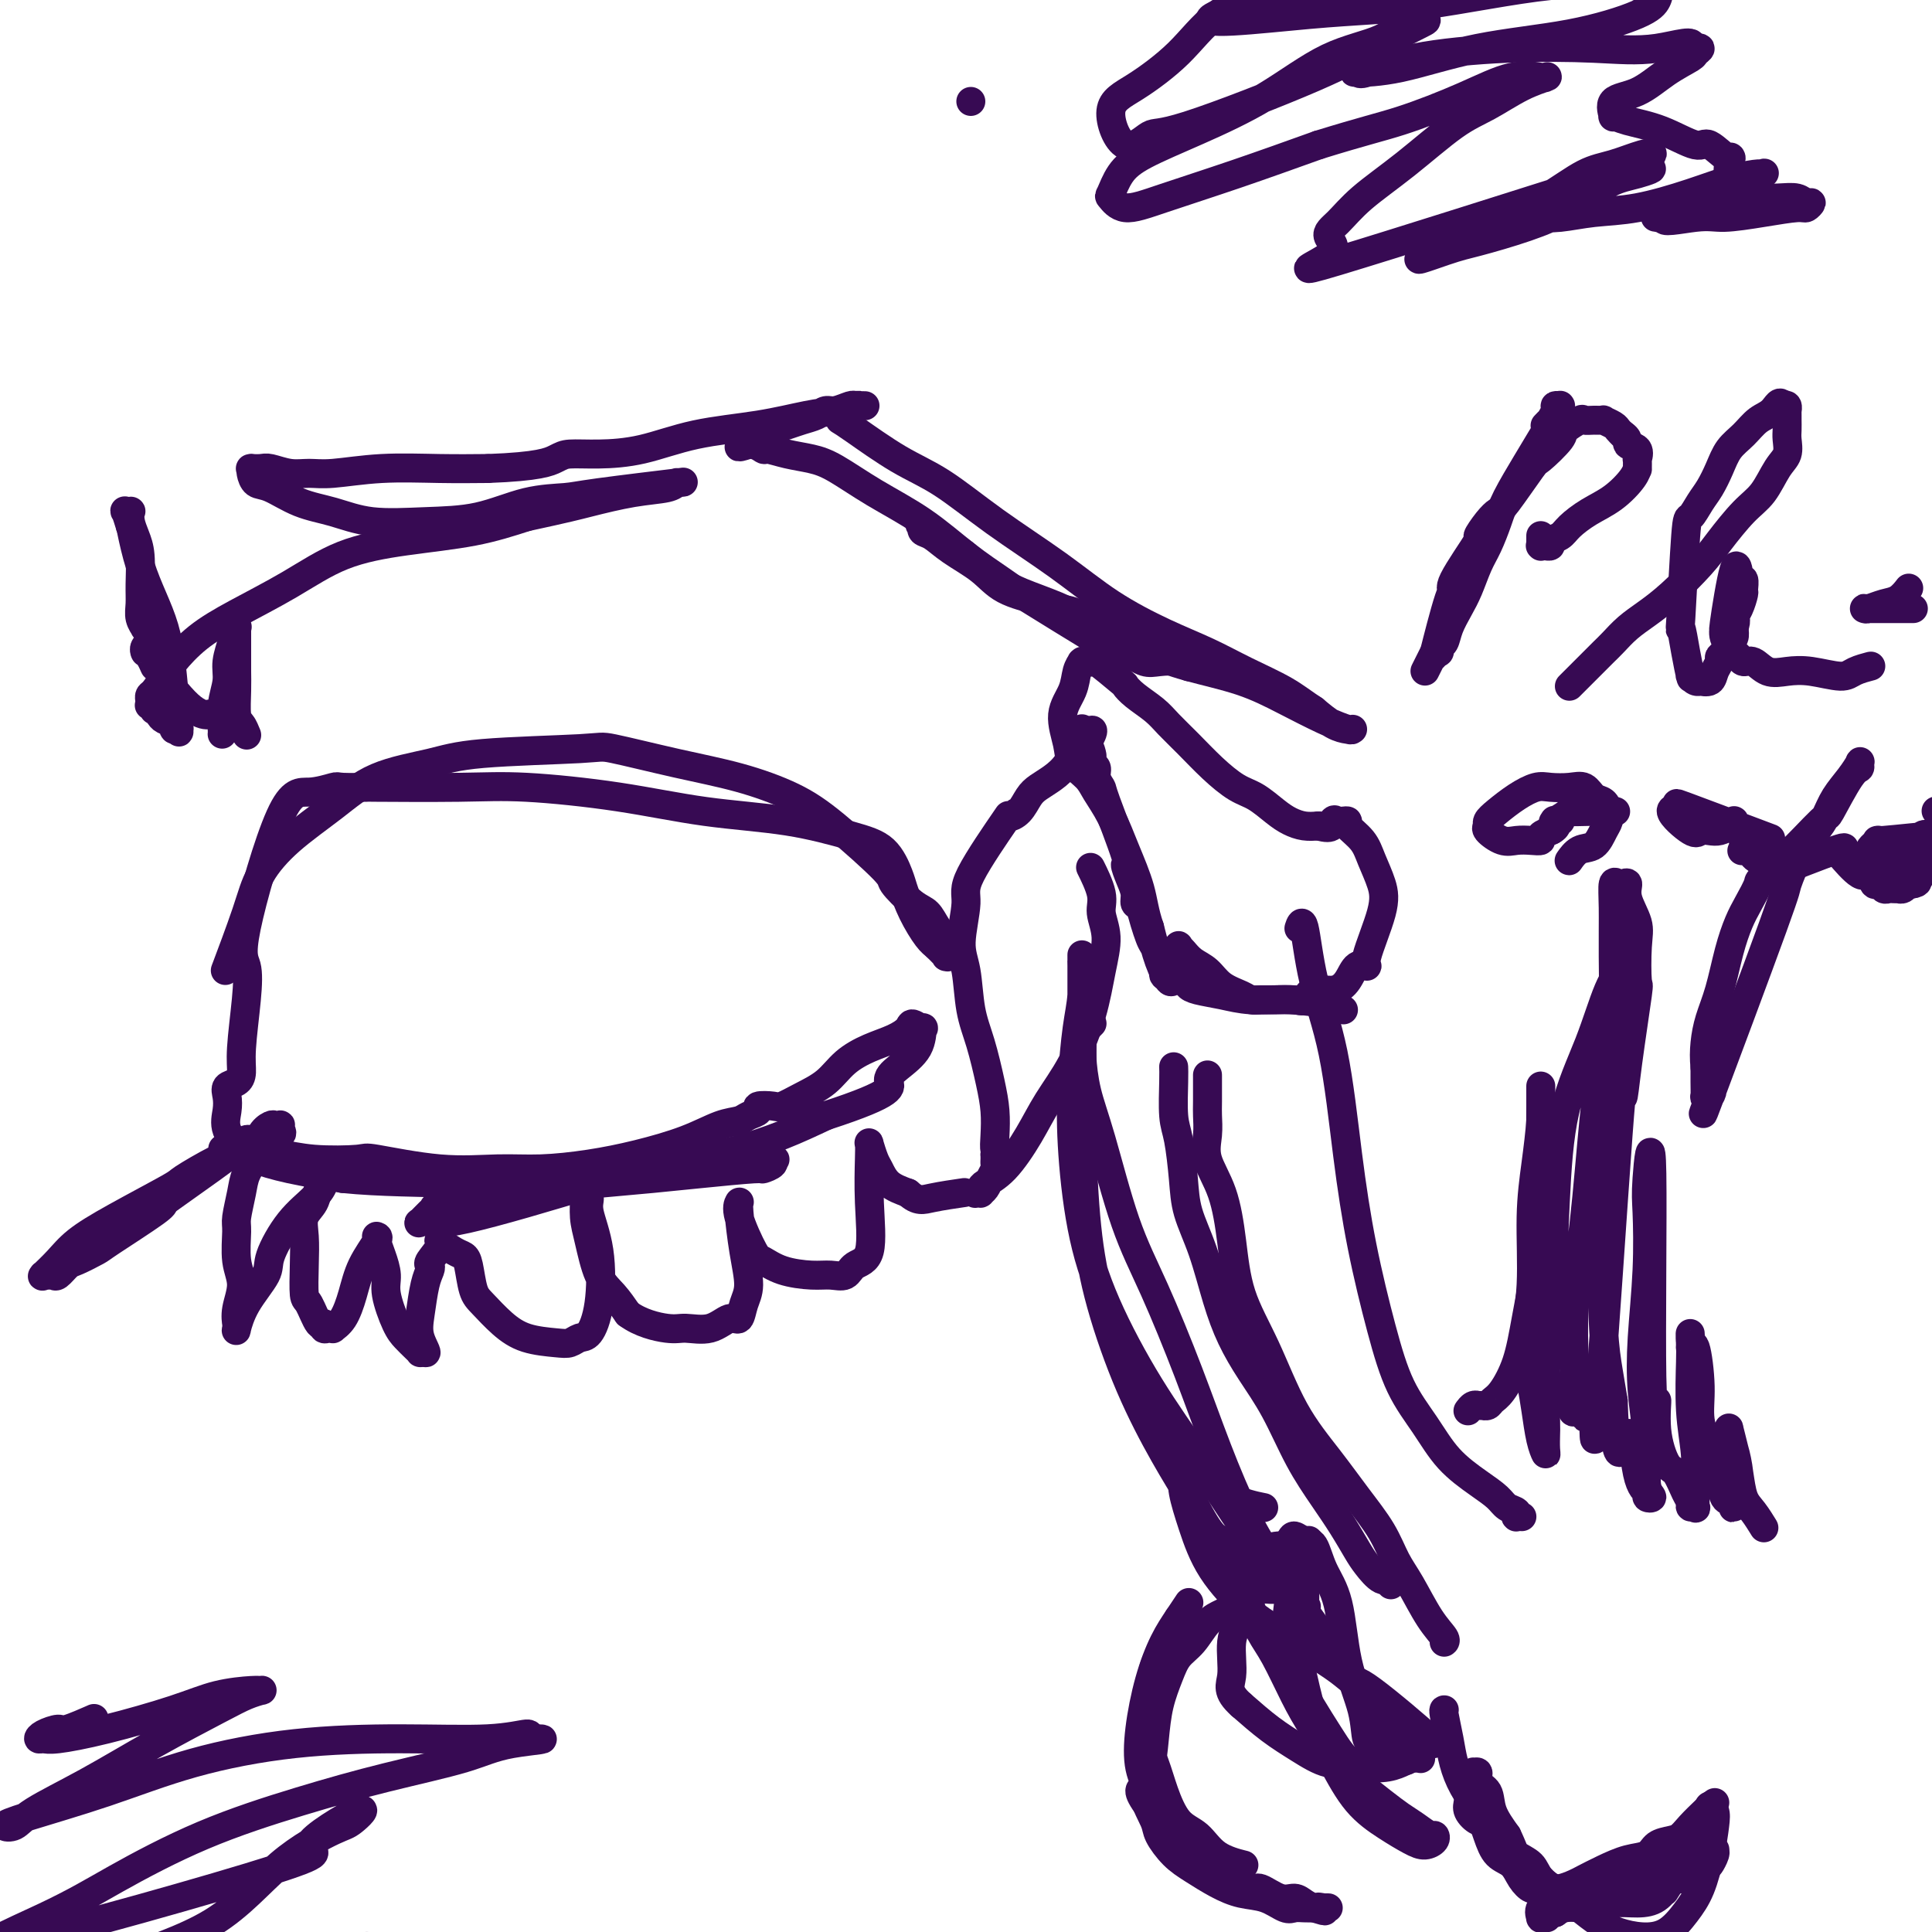 <svg viewBox='0 0 400 400' version='1.1' xmlns='http://www.w3.org/2000/svg' xmlns:xlink='http://www.w3.org/1999/xlink'><g fill='none' stroke='#370A53' stroke-width='6' stroke-linecap='round' stroke-linejoin='round'><path d='M47,200c0.008,-0.020 0.015,-0.040 0,0c-0.015,0.040 -0.053,0.141 0,0c0.053,-0.141 0.198,-0.524 0,0c-0.198,0.524 -0.737,1.955 0,0c0.737,-1.955 2.750,-7.297 4,-11c1.250,-3.703 1.736,-5.769 3,-8c1.264,-2.231 3.306,-4.629 6,-7c2.694,-2.371 6.039,-4.715 9,-7c2.961,-2.285 5.537,-4.509 9,-6c3.463,-1.491 7.814,-2.247 11,-3c3.186,-0.753 5.208,-1.504 11,-2c5.792,-0.496 15.355,-0.738 20,-1c4.645,-0.262 4.371,-0.543 7,0c2.629,0.543 8.159,1.911 13,3c4.841,1.089 8.993,1.900 13,3c4.007,1.100 7.871,2.491 11,4c3.129,1.509 5.524,3.138 9,6c3.476,2.862 8.033,6.958 10,9c1.967,2.042 1.344,2.032 2,3c0.656,0.968 2.591,2.915 4,4c1.409,1.085 2.290,1.309 3,2c0.710,0.691 1.248,1.849 2,3c0.752,1.151 1.719,2.293 2,3c0.281,0.707 -0.125,0.978 0,1c0.125,0.022 0.779,-0.205 1,0c0.221,0.205 0.008,0.841 0,1c-0.008,0.159 0.188,-0.159 0,0c-0.188,0.159 -0.762,0.795 -1,1c-0.238,0.205 -0.141,-0.022 0,0c0.141,0.022 0.326,0.292 0,0c-0.326,-0.292 -1.163,-1.146 -2,-2'/><path d='M194,196c-0.611,-0.532 -1.137,-0.863 -2,-2c-0.863,-1.137 -2.062,-3.080 -3,-5c-0.938,-1.920 -1.614,-3.817 -2,-5c-0.386,-1.183 -0.482,-1.653 -1,-3c-0.518,-1.347 -1.457,-3.572 -3,-5c-1.543,-1.428 -3.690,-2.061 -7,-3c-3.310,-0.939 -7.783,-2.185 -13,-3c-5.217,-0.815 -11.177,-1.199 -17,-2c-5.823,-0.801 -11.510,-2.019 -18,-3c-6.490,-0.981 -13.785,-1.727 -19,-2c-5.215,-0.273 -8.350,-0.074 -14,0c-5.650,0.074 -13.816,0.024 -17,0c-3.184,-0.024 -1.387,-0.023 -2,0c-0.613,0.023 -3.637,0.068 -5,0c-1.363,-0.068 -1.066,-0.250 -2,0c-0.934,0.250 -3.101,0.932 -5,1c-1.899,0.068 -3.532,-0.478 -6,5c-2.468,5.478 -5.771,16.980 -7,23c-1.229,6.020 -0.384,6.559 0,8c0.384,1.441 0.306,3.786 0,7c-0.306,3.214 -0.838,7.297 -1,10c-0.162,2.703 0.048,4.025 0,5c-0.048,0.975 -0.355,1.604 -1,2c-0.645,0.396 -1.627,0.561 -2,1c-0.373,0.439 -0.136,1.153 0,2c0.136,0.847 0.170,1.826 0,3c-0.170,1.174 -0.543,2.541 0,4c0.543,1.459 2.001,3.010 3,4c0.999,0.990 1.538,1.420 3,2c1.462,0.580 3.846,1.308 7,2c3.154,0.692 7.077,1.346 11,2'/><path d='M71,244c7.476,0.788 17.164,0.758 22,1c4.836,0.242 4.818,0.756 7,1c2.182,0.244 6.565,0.219 11,0c4.435,-0.219 8.924,-0.632 13,-1c4.076,-0.368 7.741,-0.690 11,-1c3.259,-0.310 6.112,-0.609 10,-1c3.888,-0.391 8.812,-0.874 11,-1c2.188,-0.126 1.640,0.106 2,0c0.360,-0.106 1.626,-0.551 2,-1c0.374,-0.449 -0.145,-0.902 0,-1c0.145,-0.098 0.956,0.159 0,0c-0.956,-0.159 -3.677,-0.733 -5,-1c-1.323,-0.267 -1.247,-0.226 -4,0c-2.753,0.226 -8.336,0.639 -11,1c-2.664,0.361 -2.408,0.671 -5,1c-2.592,0.329 -8.031,0.678 -12,1c-3.969,0.322 -6.468,0.615 -12,2c-5.532,1.385 -14.096,3.860 -18,5c-3.904,1.140 -3.146,0.946 -3,1c0.146,0.054 -0.320,0.355 -1,1c-0.680,0.645 -1.575,1.632 -2,2c-0.425,0.368 -0.381,0.115 0,0c0.381,-0.115 1.098,-0.092 2,0c0.902,0.092 1.989,0.253 4,0c2.011,-0.253 4.947,-0.921 9,-2c4.053,-1.079 9.225,-2.570 14,-4c4.775,-1.430 9.155,-2.797 14,-4c4.845,-1.203 10.154,-2.240 14,-3c3.846,-0.760 6.228,-1.243 9,-2c2.772,-0.757 5.935,-1.788 9,-3c3.065,-1.212 6.033,-2.606 9,-4'/><path d='M171,231c14.951,-4.854 13.329,-5.989 13,-7c-0.329,-1.011 0.637,-1.897 2,-3c1.363,-1.103 3.124,-2.423 4,-4c0.876,-1.577 0.868,-3.411 1,-4c0.132,-0.589 0.403,0.068 0,0c-0.403,-0.068 -1.479,-0.862 -2,-1c-0.521,-0.138 -0.487,0.378 -1,1c-0.513,0.622 -1.575,1.349 -3,2c-1.425,0.651 -3.215,1.226 -5,2c-1.785,0.774 -3.565,1.749 -5,3c-1.435,1.251 -2.526,2.779 -4,4c-1.474,1.221 -3.332,2.134 -5,3c-1.668,0.866 -3.147,1.685 -4,2c-0.853,0.315 -1.081,0.126 -2,0c-0.919,-0.126 -2.530,-0.190 -3,0c-0.470,0.190 0.199,0.634 0,1c-0.199,0.366 -1.267,0.654 -2,1c-0.733,0.346 -1.133,0.751 -2,1c-0.867,0.249 -2.203,0.344 -4,1c-1.797,0.656 -4.054,1.874 -7,3c-2.946,1.126 -6.580,2.160 -10,3c-3.420,0.840 -6.626,1.486 -10,2c-3.374,0.514 -6.914,0.898 -10,1c-3.086,0.102 -5.716,-0.077 -9,0c-3.284,0.077 -7.221,0.409 -12,0c-4.779,-0.409 -10.400,-1.559 -13,-2c-2.600,-0.441 -2.177,-0.173 -4,0c-1.823,0.173 -5.891,0.253 -9,0c-3.109,-0.253 -5.260,-0.837 -7,-1c-1.740,-0.163 -3.069,0.096 -4,0c-0.931,-0.096 -1.466,-0.548 -2,-1'/><path d='M52,238c-11.054,-0.399 -3.690,0.103 -1,0c2.690,-0.103 0.706,-0.812 0,-1c-0.706,-0.188 -0.136,0.146 0,0c0.136,-0.146 -0.164,-0.771 0,-1c0.164,-0.229 0.793,-0.061 1,0c0.207,0.061 -0.006,0.015 0,0c0.006,-0.015 0.232,-0.001 0,0c-0.232,0.001 -0.923,-0.012 -1,0c-0.077,0.012 0.459,0.049 -2,2c-2.459,1.951 -7.913,5.817 -11,8c-3.087,2.183 -3.807,2.683 -4,3c-0.193,0.317 0.143,0.451 -2,2c-2.143,1.549 -6.763,4.514 -9,6c-2.237,1.486 -2.091,1.494 -3,2c-0.909,0.506 -2.873,1.508 -4,2c-1.127,0.492 -1.416,0.472 -2,1c-0.584,0.528 -1.462,1.605 -2,2c-0.538,0.395 -0.735,0.108 -1,0c-0.265,-0.108 -0.598,-0.037 -1,0c-0.402,0.037 -0.872,0.041 -1,0c-0.128,-0.041 0.087,-0.125 0,0c-0.087,0.125 -0.474,0.461 0,0c0.474,-0.461 1.810,-1.717 3,-3c1.190,-1.283 2.235,-2.591 4,-4c1.765,-1.409 4.252,-2.919 8,-5c3.748,-2.081 8.757,-4.733 11,-6c2.243,-1.267 1.719,-1.149 3,-2c1.281,-0.851 4.366,-2.672 7,-4c2.634,-1.328 4.817,-2.164 7,-3'/><path d='M52,237c7.437,-4.647 4.528,-2.766 4,-2c-0.528,0.766 1.323,0.415 2,0c0.677,-0.415 0.178,-0.896 0,-1c-0.178,-0.104 -0.036,0.167 0,0c0.036,-0.167 -0.036,-0.772 0,-1c0.036,-0.228 0.179,-0.077 0,0c-0.179,0.077 -0.682,0.082 -1,0c-0.318,-0.082 -0.452,-0.250 -1,0c-0.548,0.250 -1.510,0.918 -2,2c-0.490,1.082 -0.509,2.580 -1,4c-0.491,1.420 -1.453,2.763 -2,4c-0.547,1.237 -0.678,2.367 -1,4c-0.322,1.633 -0.836,3.770 -1,5c-0.164,1.230 0.023,1.553 0,3c-0.023,1.447 -0.255,4.019 0,6c0.255,1.981 0.997,3.371 1,5c0.003,1.629 -0.732,3.498 -1,5c-0.268,1.502 -0.068,2.638 0,3c0.068,0.362 0.005,-0.049 0,0c-0.005,0.049 0.048,0.558 0,1c-0.048,0.442 -0.199,0.818 0,0c0.199,-0.818 0.746,-2.830 2,-5c1.254,-2.170 3.216,-4.497 4,-6c0.784,-1.503 0.391,-2.182 1,-4c0.609,-1.818 2.219,-4.774 4,-7c1.781,-2.226 3.731,-3.721 5,-5c1.269,-1.279 1.856,-2.343 2,-3c0.144,-0.657 -0.153,-0.908 0,-1c0.153,-0.092 0.758,-0.026 1,0c0.242,0.026 0.121,0.013 0,0'/><path d='M68,244c2.699,-4.696 -0.055,-1.436 -1,0c-0.945,1.436 -0.081,1.047 0,1c0.081,-0.047 -0.619,0.249 -1,1c-0.381,0.751 -0.442,1.956 -1,3c-0.558,1.044 -1.611,1.925 -2,3c-0.389,1.075 -0.112,2.342 0,4c0.112,1.658 0.058,3.707 0,6c-0.058,2.293 -0.121,4.828 0,6c0.121,1.172 0.427,0.979 1,2c0.573,1.021 1.411,3.254 2,4c0.589,0.746 0.927,0.005 1,0c0.073,-0.005 -0.118,0.727 0,1c0.118,0.273 0.546,0.087 1,0c0.454,-0.087 0.935,-0.076 1,0c0.065,0.076 -0.287,0.216 0,0c0.287,-0.216 1.211,-0.790 2,-2c0.789,-1.210 1.441,-3.057 2,-5c0.559,-1.943 1.025,-3.983 2,-6c0.975,-2.017 2.460,-4.011 3,-5c0.540,-0.989 0.135,-0.974 0,-1c-0.135,-0.026 0.001,-0.092 0,0c-0.001,0.092 -0.138,0.342 0,1c0.138,0.658 0.550,1.723 1,3c0.450,1.277 0.936,2.765 1,4c0.064,1.235 -0.294,2.215 0,4c0.294,1.785 1.241,4.373 2,6c0.759,1.627 1.330,2.292 2,3c0.670,0.708 1.437,1.458 2,2c0.563,0.542 0.921,0.877 1,1c0.079,0.123 -0.120,0.035 0,0c0.120,-0.035 0.560,-0.018 1,0'/><path d='M88,280c0.714,0.467 -0.502,-1.367 -1,-3c-0.498,-1.633 -0.279,-3.066 0,-5c0.279,-1.934 0.619,-4.370 1,-6c0.381,-1.630 0.803,-2.453 1,-3c0.197,-0.547 0.167,-0.819 0,-1c-0.167,-0.181 -0.473,-0.270 0,-1c0.473,-0.730 1.723,-2.102 2,-3c0.277,-0.898 -0.421,-1.324 0,-1c0.421,0.324 1.960,1.397 3,2c1.040,0.603 1.583,0.734 2,1c0.417,0.266 0.710,0.666 1,2c0.290,1.334 0.577,3.601 1,5c0.423,1.399 0.981,1.931 2,3c1.019,1.069 2.500,2.675 4,4c1.500,1.325 3.021,2.369 5,3c1.979,0.631 4.418,0.849 6,1c1.582,0.151 2.307,0.234 3,0c0.693,-0.234 1.355,-0.787 2,-1c0.645,-0.213 1.274,-0.088 2,-1c0.726,-0.912 1.550,-2.861 2,-6c0.450,-3.139 0.527,-7.467 0,-11c-0.527,-3.533 -1.659,-6.269 -2,-8c-0.341,-1.731 0.107,-2.455 0,-3c-0.107,-0.545 -0.770,-0.911 -1,-1c-0.230,-0.089 -0.028,0.100 0,1c0.028,0.900 -0.117,2.512 0,4c0.117,1.488 0.495,2.852 1,5c0.505,2.148 1.136,5.078 2,7c0.864,1.922 1.961,2.835 3,4c1.039,1.165 2.019,2.583 3,4'/><path d='M130,272c2.563,1.927 5.972,2.743 8,3c2.028,0.257 2.675,-0.045 4,0c1.325,0.045 3.326,0.437 5,0c1.674,-0.437 3.020,-1.701 4,-2c0.980,-0.299 1.593,0.369 2,0c0.407,-0.369 0.606,-1.773 1,-3c0.394,-1.227 0.981,-2.276 1,-4c0.019,-1.724 -0.530,-4.123 -1,-7c-0.470,-2.877 -0.861,-6.230 -1,-8c-0.139,-1.770 -0.027,-1.956 0,-2c0.027,-0.044 -0.030,0.053 0,0c0.030,-0.053 0.147,-0.256 0,0c-0.147,0.256 -0.560,0.973 0,3c0.560,2.027 2.092,5.366 3,7c0.908,1.634 1.192,1.564 2,2c0.808,0.436 2.140,1.378 4,2c1.860,0.622 4.247,0.923 6,1c1.753,0.077 2.872,-0.072 4,0c1.128,0.072 2.264,0.364 3,0c0.736,-0.364 1.073,-1.383 2,-2c0.927,-0.617 2.444,-0.834 3,-3c0.556,-2.166 0.152,-6.283 0,-10c-0.152,-3.717 -0.052,-7.033 0,-9c0.052,-1.967 0.057,-2.584 0,-3c-0.057,-0.416 -0.175,-0.631 0,0c0.175,0.631 0.645,2.107 1,3c0.355,0.893 0.596,1.202 1,2c0.404,0.798 0.973,2.085 2,3c1.027,0.915 2.514,1.457 4,2'/><path d='M188,247c2.012,1.833 3.042,1.417 5,1c1.958,-0.417 4.845,-0.833 6,-1c1.155,-0.167 0.577,-0.083 0,0'/><path d='M46,152c0.000,0.000 0.000,0.000 0,0c-0.000,-0.000 -0.000,-0.000 0,0c0.000,0.000 0.000,0.000 0,0c-0.000,-0.000 -0.001,-0.001 0,0c0.001,0.001 0.004,0.002 0,0c-0.004,-0.002 -0.016,-0.008 0,0c0.016,0.008 0.061,0.030 0,-1c-0.061,-1.030 -0.228,-3.111 0,-5c0.228,-1.889 0.849,-3.585 1,-5c0.151,-1.415 -0.170,-2.547 0,-4c0.170,-1.453 0.830,-3.226 1,-4c0.170,-0.774 -0.151,-0.548 0,-1c0.151,-0.452 0.772,-1.583 1,-2c0.228,-0.417 0.061,-0.121 0,0c-0.061,0.121 -0.016,0.066 0,0c0.016,-0.066 0.004,-0.142 0,0c-0.004,0.142 -0.001,0.504 0,1c0.001,0.496 -0.000,1.127 0,2c0.000,0.873 0.003,1.987 0,3c-0.003,1.013 -0.011,1.925 0,3c0.011,1.075 0.041,2.312 0,4c-0.041,1.688 -0.155,3.825 0,5c0.155,1.175 0.577,1.386 1,2c0.423,0.614 0.846,1.631 1,2c0.154,0.369 0.038,0.092 0,0c-0.038,-0.092 0.001,0.003 0,0c-0.001,-0.003 -0.041,-0.104 0,0c0.041,0.104 0.165,0.413 0,0c-0.165,-0.413 -0.619,-1.546 -1,-2c-0.381,-0.454 -0.691,-0.227 -1,0'/><path d='M49,150c-1.421,-0.765 -3.974,-1.678 -5,-2c-1.026,-0.322 -0.526,-0.054 -1,0c-0.474,0.054 -1.920,-0.105 -4,-2c-2.080,-1.895 -4.792,-5.527 -6,-7c-1.208,-1.473 -0.912,-0.786 -1,-1c-0.088,-0.214 -0.561,-1.328 -1,-2c-0.439,-0.672 -0.846,-0.902 -1,-1c-0.154,-0.098 -0.055,-0.065 0,0c0.055,0.065 0.067,0.161 0,0c-0.067,-0.161 -0.214,-0.578 0,-1c0.214,-0.422 0.790,-0.849 1,-1c0.210,-0.151 0.056,-0.026 0,0c-0.056,0.026 -0.014,-0.048 0,0c0.014,0.048 -0.000,0.219 0,0c0.000,-0.219 0.015,-0.828 0,-1c-0.015,-0.172 -0.060,0.092 0,0c0.060,-0.092 0.226,-0.541 0,-1c-0.226,-0.459 -0.845,-0.928 -1,-1c-0.155,-0.072 0.155,0.252 0,0c-0.155,-0.252 -0.776,-1.082 -1,-2c-0.224,-0.918 -0.050,-1.926 0,-3c0.050,-1.074 -0.025,-2.215 0,-4c0.025,-1.785 0.151,-4.216 0,-6c-0.151,-1.784 -0.580,-2.922 -1,-4c-0.420,-1.078 -0.831,-2.095 -1,-3c-0.169,-0.905 -0.095,-1.698 0,-2c0.095,-0.302 0.211,-0.112 0,0c-0.211,0.112 -0.749,0.145 -1,0c-0.251,-0.145 -0.215,-0.470 0,0c0.215,0.470 0.607,1.735 1,3'/><path d='M27,109c-0.441,-2.977 0.456,3.079 2,8c1.544,4.921 3.735,8.705 5,13c1.265,4.295 1.603,9.099 2,13c0.397,3.901 0.854,6.899 1,8c0.146,1.101 -0.020,0.306 0,0c0.020,-0.306 0.227,-0.123 0,0c-0.227,0.123 -0.888,0.187 -1,0c-0.112,-0.187 0.323,-0.623 0,-1c-0.323,-0.377 -1.406,-0.693 -2,-1c-0.594,-0.307 -0.699,-0.604 -1,-1c-0.301,-0.396 -0.799,-0.891 -1,-1c-0.201,-0.109 -0.107,0.167 0,0c0.107,-0.167 0.225,-0.777 0,-1c-0.225,-0.223 -0.792,-0.060 -1,0c-0.208,0.060 -0.056,0.017 0,0c0.056,-0.017 0.015,-0.007 0,0c-0.015,0.007 -0.005,0.013 0,0c0.005,-0.013 0.003,-0.043 0,0c-0.003,0.043 -0.008,0.160 0,0c0.008,-0.160 0.031,-0.596 0,-1c-0.031,-0.404 -0.114,-0.775 0,-1c0.114,-0.225 0.426,-0.306 1,-1c0.574,-0.694 1.409,-2.003 2,-3c0.591,-0.997 0.939,-1.681 2,-3c1.061,-1.319 2.836,-3.274 5,-5c2.164,-1.726 4.718,-3.224 8,-5c3.282,-1.776 7.294,-3.829 11,-6c3.706,-2.171 7.107,-4.458 11,-6c3.893,-1.542 8.279,-2.338 13,-3c4.721,-0.662 9.777,-1.189 14,-2c4.223,-0.811 7.611,-1.905 11,-3'/><path d='M109,107c8.382,-1.808 10.338,-2.327 13,-3c2.662,-0.673 6.030,-1.500 9,-2c2.970,-0.500 5.543,-0.672 7,-1c1.457,-0.328 1.800,-0.813 2,-1c0.200,-0.187 0.259,-0.075 0,0c-0.259,0.075 -0.834,0.112 0,0c0.834,-0.112 3.078,-0.373 0,0c-3.078,0.373 -11.476,1.382 -16,2c-4.524,0.618 -5.173,0.847 -7,1c-1.827,0.153 -4.832,0.231 -8,1c-3.168,0.769 -6.498,2.230 -10,3c-3.502,0.770 -7.175,0.851 -11,1c-3.825,0.149 -7.802,0.367 -11,0c-3.198,-0.367 -5.617,-1.320 -8,-2c-2.383,-0.680 -4.730,-1.086 -7,-2c-2.270,-0.914 -4.464,-2.336 -6,-3c-1.536,-0.664 -2.413,-0.570 -3,-1c-0.587,-0.430 -0.883,-1.383 -1,-2c-0.117,-0.617 -0.055,-0.898 0,-1c0.055,-0.102 0.104,-0.023 0,0c-0.104,0.023 -0.359,-0.008 0,0c0.359,0.008 1.333,0.056 2,0c0.667,-0.056 1.026,-0.215 2,0c0.974,0.215 2.564,0.804 4,1c1.436,0.196 2.719,0.000 4,0c1.281,-0.000 2.560,0.196 5,0c2.440,-0.196 6.042,-0.783 10,-1c3.958,-0.217 8.274,-0.062 12,0c3.726,0.062 6.863,0.031 10,0'/><path d='M101,97c10.637,-0.391 12.730,-1.368 14,-2c1.270,-0.632 1.718,-0.917 3,-1c1.282,-0.083 3.398,0.038 6,0c2.602,-0.038 5.689,-0.233 9,-1c3.311,-0.767 6.845,-2.104 11,-3c4.155,-0.896 8.932,-1.350 13,-2c4.068,-0.650 7.429,-1.495 10,-2c2.571,-0.505 4.353,-0.671 6,-1c1.647,-0.329 3.159,-0.820 4,-1c0.841,-0.180 1.011,-0.048 1,0c-0.011,0.048 -0.202,0.013 0,0c0.202,-0.013 0.797,-0.003 1,0c0.203,0.003 0.015,-0.000 0,0c-0.015,0.000 0.144,0.004 0,0c-0.144,-0.004 -0.591,-0.016 -1,0c-0.409,0.016 -0.780,0.060 -1,0c-0.220,-0.060 -0.288,-0.223 -1,0c-0.712,0.223 -2.066,0.833 -3,1c-0.934,0.167 -1.447,-0.110 -2,0c-0.553,0.110 -1.145,0.607 -2,1c-0.855,0.393 -1.973,0.684 -3,1c-1.027,0.316 -1.964,0.659 -3,1c-1.036,0.341 -2.173,0.680 -3,1c-0.827,0.320 -1.346,0.621 -2,1c-0.654,0.379 -1.443,0.836 -2,1c-0.557,0.164 -0.881,0.034 -1,0c-0.119,-0.034 -0.032,0.029 0,0c0.032,-0.029 0.009,-0.151 0,0c-0.009,0.151 -0.005,0.576 0,1'/><path d='M155,92c-3.582,1.173 -1.537,0.107 0,0c1.537,-0.107 2.565,0.746 3,1c0.435,0.254 0.279,-0.089 1,0c0.721,0.089 2.321,0.611 4,1c1.679,0.389 3.437,0.644 5,1c1.563,0.356 2.933,0.812 5,2c2.067,1.188 4.833,3.106 8,5c3.167,1.894 6.735,3.763 10,6c3.265,2.237 6.226,4.843 9,7c2.774,2.157 5.361,3.866 7,5c1.639,1.134 2.329,1.695 6,4c3.671,2.305 10.322,6.355 13,8c2.678,1.645 1.382,0.885 2,1c0.618,0.115 3.149,1.106 5,2c1.851,0.894 3.022,1.689 4,2c0.978,0.311 1.764,0.136 3,0c1.236,-0.136 2.923,-0.233 4,0c1.077,0.233 1.543,0.794 2,1c0.457,0.206 0.906,0.055 1,0c0.094,-0.055 -0.168,-0.014 0,0c0.168,0.014 0.765,0.002 1,0c0.235,-0.002 0.108,0.008 0,0c-0.108,-0.008 -0.196,-0.032 0,0c0.196,0.032 0.675,0.119 0,0c-0.675,-0.119 -2.504,-0.445 -4,-1c-1.496,-0.555 -2.658,-1.339 -4,-2c-1.342,-0.661 -2.865,-1.198 -5,-2c-2.135,-0.802 -4.883,-1.870 -7,-3c-2.117,-1.130 -3.605,-2.323 -5,-3c-1.395,-0.677 -2.698,-0.839 -4,-1'/><path d='M219,126c-5.159,-2.239 -4.057,-1.836 -5,-2c-0.943,-0.164 -3.931,-0.894 -6,-2c-2.069,-1.106 -3.220,-2.588 -5,-4c-1.780,-1.412 -4.188,-2.756 -6,-4c-1.812,-1.244 -3.027,-2.390 -4,-3c-0.973,-0.610 -1.705,-0.686 -2,-1c-0.295,-0.314 -0.153,-0.866 0,-1c0.153,-0.134 0.317,0.150 0,0c-0.317,-0.150 -1.115,-0.735 0,0c1.115,0.735 4.144,2.791 6,4c1.856,1.209 2.541,1.572 3,2c0.459,0.428 0.693,0.919 2,2c1.307,1.081 3.686,2.750 6,4c2.314,1.250 4.563,2.081 7,3c2.437,0.919 5.063,1.926 7,3c1.937,1.074 3.187,2.215 5,3c1.813,0.785 4.190,1.213 6,2c1.810,0.787 3.053,1.933 5,3c1.947,1.067 4.599,2.055 8,3c3.401,0.945 7.552,1.847 11,3c3.448,1.153 6.192,2.558 9,4c2.808,1.442 5.681,2.922 8,4c2.319,1.078 4.086,1.753 5,2c0.914,0.247 0.975,0.067 1,0c0.025,-0.067 0.013,-0.019 0,0c-0.013,0.019 -0.025,0.011 0,0c0.025,-0.011 0.089,-0.023 0,0c-0.089,0.023 -0.332,0.083 -1,0c-0.668,-0.083 -1.762,-0.309 -3,-1c-1.238,-0.691 -2.619,-1.845 -4,-3'/><path d='M272,147c-2.058,-1.335 -3.701,-2.672 -6,-4c-2.299,-1.328 -5.252,-2.648 -8,-4c-2.748,-1.352 -5.290,-2.735 -8,-4c-2.710,-1.265 -5.587,-2.410 -9,-4c-3.413,-1.590 -7.364,-3.623 -11,-6c-3.636,-2.377 -6.959,-5.099 -11,-8c-4.041,-2.901 -8.799,-5.982 -13,-9c-4.201,-3.018 -7.844,-5.972 -11,-8c-3.156,-2.028 -5.825,-3.131 -9,-5c-3.175,-1.869 -6.855,-4.503 -9,-6c-2.145,-1.497 -2.756,-1.856 -3,-2c-0.244,-0.144 -0.122,-0.072 0,0'/><path d='M291,364c0.001,0.003 0.003,0.006 0,0c-0.003,-0.006 -0.010,-0.020 0,0c0.010,0.020 0.036,0.073 0,0c-0.036,-0.073 -0.136,-0.274 0,0c0.136,0.274 0.508,1.021 0,0c-0.508,-1.021 -1.895,-3.810 -4,-7c-2.105,-3.190 -4.926,-6.781 -8,-11c-3.074,-4.219 -6.401,-9.066 -10,-14c-3.599,-4.934 -7.471,-9.956 -11,-15c-3.529,-5.044 -6.714,-10.112 -10,-15c-3.286,-4.888 -6.671,-9.597 -10,-15c-3.329,-5.403 -6.602,-11.501 -9,-17c-2.398,-5.499 -3.921,-10.401 -5,-16c-1.079,-5.599 -1.715,-11.897 -2,-17c-0.285,-5.103 -0.220,-9.013 0,-13c0.220,-3.987 0.595,-8.052 1,-11c0.405,-2.948 0.841,-4.778 1,-7c0.159,-2.222 0.043,-4.836 0,-6c-0.043,-1.164 -0.011,-0.876 0,-1c0.011,-0.124 0.003,-0.658 0,-1c-0.003,-0.342 -0.001,-0.492 0,0c0.001,0.492 -0.000,1.626 0,3c0.000,1.374 0.002,2.987 0,5c-0.002,2.013 -0.008,4.427 0,7c0.008,2.573 0.029,5.305 0,9c-0.029,3.695 -0.109,8.354 0,14c0.109,5.646 0.408,12.278 1,18c0.592,5.722 1.478,10.534 3,16c1.522,5.466 3.679,11.587 6,17c2.321,5.413 4.806,10.118 7,14c2.194,3.882 4.097,6.941 6,10'/><path d='M247,311c4.065,7.895 4.727,7.132 6,8c1.273,0.868 3.158,3.367 5,5c1.842,1.633 3.642,2.399 5,3c1.358,0.601 2.273,1.037 3,2c0.727,0.963 1.265,2.452 2,3c0.735,0.548 1.666,0.153 2,0c0.334,-0.153 0.072,-0.064 0,0c-0.072,0.064 0.048,0.103 0,0c-0.048,-0.103 -0.262,-0.348 0,0c0.262,0.348 0.999,1.288 0,0c-0.999,-1.288 -3.736,-4.805 -6,-8c-2.264,-3.195 -4.057,-6.070 -6,-10c-1.943,-3.930 -4.035,-8.915 -6,-14c-1.965,-5.085 -3.801,-10.268 -6,-16c-2.199,-5.732 -4.761,-12.011 -7,-17c-2.239,-4.989 -4.155,-8.687 -6,-14c-1.845,-5.313 -3.620,-12.239 -5,-17c-1.380,-4.761 -2.366,-7.356 -3,-10c-0.634,-2.644 -0.916,-5.336 -1,-7c-0.084,-1.664 0.029,-2.301 0,-3c-0.029,-0.699 -0.200,-1.459 0,-2c0.200,-0.541 0.772,-0.863 1,-1c0.228,-0.137 0.114,-0.089 0,0c-0.114,0.089 -0.226,0.220 0,0c0.226,-0.220 0.792,-0.790 1,-1c0.208,-0.210 0.060,-0.060 0,0c-0.060,0.060 -0.030,0.030 0,0'/><path d='M269,192c0.002,-0.005 0.003,-0.010 0,0c-0.003,0.010 -0.011,0.033 0,0c0.011,-0.033 0.040,-0.124 0,0c-0.040,0.124 -0.149,0.464 0,0c0.149,-0.464 0.556,-1.732 1,0c0.444,1.732 0.926,6.464 2,11c1.074,4.536 2.740,8.875 4,15c1.260,6.125 2.114,14.036 3,21c0.886,6.964 1.802,12.980 3,19c1.198,6.020 2.676,12.042 4,17c1.324,4.958 2.494,8.851 4,12c1.506,3.149 3.348,5.555 5,8c1.652,2.445 3.116,4.931 5,7c1.884,2.069 4.190,3.721 6,5c1.810,1.279 3.125,2.185 4,3c0.875,0.815 1.310,1.539 2,2c0.690,0.461 1.635,0.659 2,1c0.365,0.341 0.150,0.823 0,1c-0.150,0.177 -0.236,0.047 0,0c0.236,-0.047 0.794,-0.013 1,0c0.206,0.013 0.059,0.004 0,0c-0.059,-0.004 -0.029,-0.002 0,0'/><path d='M267,329c-0.000,-0.000 -0.000,-0.000 0,0c0.000,0.000 0.000,0.000 0,0c-0.000,-0.000 -0.000,-0.000 0,0c0.000,0.000 0.001,0.001 0,0c-0.001,-0.001 -0.006,-0.003 0,0c0.006,0.003 0.021,0.010 0,0c-0.021,-0.010 -0.077,-0.039 -1,0c-0.923,0.039 -2.711,0.144 -4,0c-1.289,-0.144 -2.077,-0.537 -3,0c-0.923,0.537 -1.980,2.005 -3,3c-1.020,0.995 -2.002,1.517 -3,2c-0.998,0.483 -2.011,0.927 -3,2c-0.989,1.073 -1.953,2.773 -3,4c-1.047,1.227 -2.178,1.980 -3,3c-0.822,1.020 -1.336,2.308 -2,4c-0.664,1.692 -1.477,3.787 -2,6c-0.523,2.213 -0.755,4.545 -1,7c-0.245,2.455 -0.502,5.035 -1,7c-0.498,1.965 -1.236,3.316 -1,5c0.236,1.684 1.448,3.700 2,5c0.552,1.300 0.446,1.882 1,3c0.554,1.118 1.768,2.770 3,4c1.232,1.230 2.484,2.036 4,3c1.516,0.964 3.298,2.087 5,3c1.702,0.913 3.323,1.618 5,2c1.677,0.382 3.408,0.442 5,1c1.592,0.558 3.045,1.613 4,2c0.955,0.387 1.411,0.104 2,0c0.589,-0.104 1.311,-0.030 2,0c0.689,0.030 1.344,0.015 2,0'/><path d='M272,395c4.035,1.238 1.622,0.332 1,0c-0.622,-0.332 0.549,-0.089 1,0c0.451,0.089 0.184,0.024 0,0c-0.184,-0.024 -0.286,-0.006 0,0c0.286,0.006 0.960,-0.001 1,0c0.040,0.001 -0.555,0.010 -1,0c-0.445,-0.010 -0.740,-0.039 -1,0c-0.260,0.039 -0.486,0.146 -1,0c-0.514,-0.146 -1.315,-0.545 -2,-1c-0.685,-0.455 -1.254,-0.965 -2,-1c-0.746,-0.035 -1.671,0.406 -3,0c-1.329,-0.406 -3.064,-1.659 -4,-2c-0.936,-0.341 -1.073,0.230 -2,0c-0.927,-0.230 -2.642,-1.260 -4,-2c-1.358,-0.740 -2.357,-1.188 -3,-1c-0.643,0.188 -0.930,1.013 -4,-2c-3.070,-3.013 -8.922,-9.864 -11,-13c-2.078,-3.136 -0.380,-2.557 0,-3c0.380,-0.443 -0.558,-1.906 -1,-4c-0.442,-2.094 -0.388,-4.817 0,-8c0.388,-3.183 1.109,-6.825 2,-10c0.891,-3.175 1.952,-5.884 3,-8c1.048,-2.116 2.084,-3.638 3,-5c0.916,-1.362 1.711,-2.563 2,-3c0.289,-0.437 0.072,-0.109 0,0c-0.072,0.109 0.001,-0.002 0,0c-0.001,0.002 -0.077,0.116 0,0c0.077,-0.116 0.308,-0.462 0,0c-0.308,0.462 -1.154,1.731 -2,3'/><path d='M244,335c-0.590,1.080 -1.066,2.279 -2,4c-0.934,1.721 -2.326,3.963 -3,6c-0.674,2.037 -0.632,3.869 -1,6c-0.368,2.131 -1.148,4.561 -1,7c0.148,2.439 1.223,4.887 2,7c0.777,2.113 1.256,3.890 2,6c0.744,2.110 1.752,4.551 3,6c1.248,1.449 2.737,1.904 4,3c1.263,1.096 2.302,2.834 4,4c1.698,1.166 4.057,1.762 5,2c0.943,0.238 0.472,0.119 0,0'/><path d='M299,354c-0.000,-0.000 -0.001,-0.000 0,0c0.001,0.000 0.003,0.001 0,0c-0.003,-0.001 -0.013,-0.003 0,0c0.013,0.003 0.047,0.012 0,0c-0.047,-0.012 -0.175,-0.045 0,1c0.175,1.045 0.652,3.167 1,5c0.348,1.833 0.567,3.377 1,5c0.433,1.623 1.078,3.326 2,5c0.922,1.674 2.119,3.319 3,5c0.881,1.681 1.444,3.397 2,5c0.556,1.603 1.105,3.094 2,4c0.895,0.906 2.137,1.228 3,2c0.863,0.772 1.348,1.992 2,3c0.652,1.008 1.472,1.802 2,2c0.528,0.198 0.764,-0.199 1,0c0.236,0.199 0.470,0.993 1,1c0.530,0.007 1.354,-0.774 2,-1c0.646,-0.226 1.113,0.104 2,0c0.887,-0.104 2.195,-0.643 3,-1c0.805,-0.357 1.107,-0.533 2,-1c0.893,-0.467 2.378,-1.224 4,-2c1.622,-0.776 3.382,-1.569 5,-2c1.618,-0.431 3.096,-0.500 4,-1c0.904,-0.500 1.236,-1.433 2,-2c0.764,-0.567 1.960,-0.769 3,-1c1.040,-0.231 1.925,-0.492 3,-1c1.075,-0.508 2.341,-1.263 3,-2c0.659,-0.737 0.713,-1.455 1,-2c0.287,-0.545 0.808,-0.916 1,-1c0.192,-0.084 0.055,0.119 0,0c-0.055,-0.119 -0.027,-0.559 0,-1'/><path d='M354,374c2.013,-1.549 0.544,-0.420 0,0c-0.544,0.420 -0.163,0.132 0,0c0.163,-0.132 0.109,-0.107 0,0c-0.109,0.107 -0.274,0.297 -1,1c-0.726,0.703 -2.014,1.919 -3,3c-0.986,1.081 -1.669,2.027 -3,3c-1.331,0.973 -3.310,1.975 -4,3c-0.690,1.025 -0.092,2.074 -2,4c-1.908,1.926 -6.322,4.729 -8,6c-1.678,1.271 -0.619,1.011 -1,1c-0.381,-0.011 -2.203,0.228 -4,0c-1.797,-0.228 -3.570,-0.923 -5,-2c-1.430,-1.077 -2.518,-2.536 -4,-4c-1.482,-1.464 -3.357,-2.934 -5,-4c-1.643,-1.066 -3.053,-1.727 -4,-3c-0.947,-1.273 -1.430,-3.156 -2,-4c-0.570,-0.844 -1.226,-0.648 -2,-1c-0.774,-0.352 -1.668,-1.251 -2,-2c-0.332,-0.749 -0.104,-1.349 0,-2c0.104,-0.651 0.085,-1.353 0,-2c-0.085,-0.647 -0.235,-1.239 0,-2c0.235,-0.761 0.855,-1.692 1,-2c0.145,-0.308 -0.184,0.005 0,0c0.184,-0.005 0.881,-0.330 1,0c0.119,0.330 -0.339,1.315 0,2c0.339,0.685 1.476,1.069 2,2c0.524,0.931 0.435,2.409 1,4c0.565,1.591 1.782,3.296 3,5'/><path d='M312,380c1.373,2.834 1.304,3.419 2,4c0.696,0.581 2.156,1.156 3,2c0.844,0.844 1.071,1.956 2,3c0.929,1.044 2.561,2.021 4,3c1.439,0.979 2.684,1.960 4,3c1.316,1.040 2.701,2.138 4,3c1.299,0.862 2.512,1.490 4,2c1.488,0.510 3.253,0.904 5,1c1.747,0.096 3.477,-0.106 5,-1c1.523,-0.894 2.840,-2.481 4,-4c1.160,-1.519 2.164,-2.971 3,-5c0.836,-2.029 1.506,-4.635 2,-7c0.494,-2.365 0.814,-4.487 1,-6c0.186,-1.513 0.240,-2.415 0,-3c-0.240,-0.585 -0.772,-0.854 -1,-1c-0.228,-0.146 -0.151,-0.169 0,0c0.151,0.169 0.375,0.531 0,1c-0.375,0.469 -1.349,1.045 -2,2c-0.651,0.955 -0.978,2.291 -1,3c-0.022,0.709 0.260,0.793 -1,3c-1.260,2.207 -4.062,6.538 -5,8c-0.938,1.462 -0.012,0.056 0,0c0.012,-0.056 -0.892,1.239 -2,2c-1.108,0.761 -2.422,0.988 -4,1c-1.578,0.012 -3.420,-0.190 -5,0c-1.580,0.190 -2.898,0.773 -4,1c-1.102,0.227 -1.989,0.100 -3,0c-1.011,-0.100 -2.146,-0.171 -3,0c-0.854,0.171 -1.427,0.586 -2,1'/><path d='M322,396c-3.719,0.689 -2.516,0.911 -2,1c0.516,0.089 0.344,0.046 0,0c-0.344,-0.046 -0.860,-0.095 -1,0c-0.140,0.095 0.097,0.334 0,0c-0.097,-0.334 -0.527,-1.240 0,-2c0.527,-0.760 2.012,-1.375 2,-2c-0.012,-0.625 -1.521,-1.262 4,-2c5.521,-0.738 18.072,-1.577 23,-2c4.928,-0.423 2.234,-0.429 2,-1c-0.234,-0.571 1.990,-1.708 3,-2c1.010,-0.292 0.804,0.262 1,0c0.196,-0.262 0.795,-1.338 1,-2c0.205,-0.662 0.016,-0.909 0,-1c-0.016,-0.091 0.140,-0.024 0,0c-0.140,0.024 -0.576,0.007 -1,0c-0.424,-0.007 -0.835,-0.002 -1,0c-0.165,0.002 -0.082,0.001 0,0'/><path d='M226,180c0.000,0.000 0.000,0.000 0,0c-0.000,-0.000 -0.000,-0.000 0,0c0.000,0.000 0.001,0.001 0,0c-0.001,-0.001 -0.002,-0.005 0,0c0.002,0.005 0.008,0.017 0,0c-0.008,-0.017 -0.032,-0.064 0,0c0.032,0.064 0.118,0.237 0,0c-0.118,-0.237 -0.441,-0.885 0,0c0.441,0.885 1.644,3.303 2,5c0.356,1.697 -0.136,2.675 0,4c0.136,1.325 0.900,2.999 1,5c0.100,2.001 -0.464,4.328 -1,7c-0.536,2.672 -1.045,5.688 -2,9c-0.955,3.312 -2.358,6.919 -4,10c-1.642,3.081 -3.525,5.637 -5,8c-1.475,2.363 -2.543,4.532 -4,7c-1.457,2.468 -3.305,5.236 -5,7c-1.695,1.764 -3.239,2.525 -4,3c-0.761,0.475 -0.741,0.663 -1,1c-0.259,0.337 -0.797,0.822 -1,1c-0.203,0.178 -0.069,0.048 0,0c0.069,-0.048 0.074,-0.015 0,0c-0.074,0.015 -0.227,0.012 0,0c0.227,-0.012 0.835,-0.034 1,0c0.165,0.034 -0.114,0.125 0,0c0.114,-0.125 0.619,-0.467 1,-1c0.381,-0.533 0.638,-1.256 1,-2c0.362,-0.744 0.829,-1.509 1,-2c0.171,-0.491 0.046,-0.709 0,-1c-0.046,-0.291 -0.013,-0.655 0,-1c0.013,-0.345 0.007,-0.673 0,-1'/><path d='M206,239c0.621,-1.345 0.175,-0.707 0,-1c-0.175,-0.293 -0.078,-1.516 0,-3c0.078,-1.484 0.138,-3.229 0,-5c-0.138,-1.771 -0.473,-3.568 -1,-6c-0.527,-2.432 -1.247,-5.498 -2,-8c-0.753,-2.502 -1.540,-4.440 -2,-7c-0.460,-2.560 -0.595,-5.742 -1,-8c-0.405,-2.258 -1.081,-3.592 -1,-6c0.081,-2.408 0.917,-5.890 1,-8c0.083,-2.110 -0.588,-2.848 1,-6c1.588,-3.152 5.436,-8.717 7,-11c1.564,-2.283 0.845,-1.283 1,-1c0.155,0.283 1.186,-0.153 2,-1c0.814,-0.847 1.412,-2.107 2,-3c0.588,-0.893 1.167,-1.420 2,-2c0.833,-0.580 1.922,-1.213 3,-2c1.078,-0.787 2.145,-1.726 3,-3c0.855,-1.274 1.497,-2.881 2,-4c0.503,-1.119 0.867,-1.750 1,-2c0.133,-0.250 0.036,-0.119 0,0c-0.036,0.119 -0.010,0.227 0,0c0.010,-0.227 0.003,-0.789 0,-1c-0.003,-0.211 -0.001,-0.071 0,0c0.001,0.071 0.000,0.074 0,0c-0.000,-0.074 -0.000,-0.226 0,0c0.000,0.226 0.000,0.830 0,1c-0.000,0.170 -0.000,-0.094 0,0c0.000,0.094 0.000,0.547 0,1'/><path d='M224,153c3.801,-4.076 1.802,-0.266 1,1c-0.802,1.266 -0.407,-0.012 0,0c0.407,0.012 0.826,1.315 1,2c0.174,0.685 0.103,0.751 0,1c-0.103,0.249 -0.238,0.680 0,1c0.238,0.320 0.850,0.528 1,1c0.150,0.472 -0.160,1.206 0,2c0.160,0.794 0.792,1.647 1,2c0.208,0.353 -0.007,0.205 1,3c1.007,2.795 3.236,8.532 4,11c0.764,2.468 0.064,1.668 0,2c-0.064,0.332 0.507,1.796 1,3c0.493,1.204 0.906,2.147 1,3c0.094,0.853 -0.131,1.616 0,2c0.131,0.384 0.618,0.389 1,1c0.382,0.611 0.661,1.827 1,3c0.339,1.173 0.740,2.304 1,3c0.260,0.696 0.380,0.957 1,2c0.620,1.043 1.739,2.868 2,4c0.261,1.132 -0.337,1.571 0,2c0.337,0.429 1.608,0.847 2,1c0.392,0.153 -0.094,0.040 0,0c0.094,-0.040 0.769,-0.008 1,0c0.231,0.008 0.017,-0.007 0,0c-0.017,0.007 0.161,0.038 0,0c-0.161,-0.038 -0.662,-0.144 -1,0c-0.338,0.144 -0.514,0.539 -1,0c-0.486,-0.539 -1.282,-2.011 -2,-4c-0.718,-1.989 -1.359,-4.494 -2,-7'/><path d='M238,192c-1.082,-3.123 -1.286,-5.431 -2,-8c-0.714,-2.569 -1.939,-5.401 -3,-8c-1.061,-2.599 -1.957,-4.966 -3,-7c-1.043,-2.034 -2.232,-3.737 -3,-5c-0.768,-1.263 -1.113,-2.087 -2,-3c-0.887,-0.913 -2.316,-1.914 -3,-3c-0.684,-1.086 -0.625,-2.256 -1,-4c-0.375,-1.744 -1.186,-4.061 -1,-6c0.186,-1.939 1.370,-3.500 2,-5c0.630,-1.500 0.707,-2.938 1,-4c0.293,-1.062 0.800,-1.748 1,-2c0.200,-0.252 0.091,-0.071 0,0c-0.091,0.071 -0.164,0.034 0,0c0.164,-0.034 0.565,-0.063 1,0c0.435,0.063 0.905,0.218 1,0c0.095,-0.218 -0.186,-0.810 1,0c1.186,0.810 3.839,3.020 5,4c1.161,0.980 0.830,0.729 1,1c0.170,0.271 0.841,1.065 2,2c1.159,0.935 2.806,2.012 4,3c1.194,0.988 1.936,1.888 3,3c1.064,1.112 2.452,2.437 4,4c1.548,1.563 3.257,3.364 5,5c1.743,1.636 3.520,3.108 5,4c1.480,0.892 2.665,1.206 4,2c1.335,0.794 2.822,2.068 4,3c1.178,0.932 2.048,1.520 3,2c0.952,0.480 1.986,0.851 3,1c1.014,0.149 2.007,0.074 3,0'/><path d='M273,171c3.260,1.012 2.909,-0.459 3,-1c0.091,-0.541 0.623,-0.151 1,0c0.377,0.151 0.601,0.062 1,0c0.399,-0.062 0.975,-0.096 1,0c0.025,0.096 -0.502,0.323 0,1c0.502,0.677 2.032,1.803 3,3c0.968,1.197 1.375,2.465 2,4c0.625,1.535 1.468,3.337 2,5c0.532,1.663 0.754,3.187 0,6c-0.754,2.813 -2.483,6.916 -3,9c-0.517,2.084 0.177,2.150 0,2c-0.177,-0.150 -1.227,-0.516 -2,0c-0.773,0.516 -1.269,1.914 -2,3c-0.731,1.086 -1.697,1.860 -3,2c-1.303,0.140 -2.943,-0.355 -4,0c-1.057,0.355 -1.529,1.560 -2,2c-0.471,0.440 -0.939,0.115 -2,0c-1.061,-0.115 -2.714,-0.022 -4,0c-1.286,0.022 -2.206,-0.028 -3,0c-0.794,0.028 -1.462,0.135 -2,0c-0.538,-0.135 -0.946,-0.512 -2,-1c-1.054,-0.488 -2.756,-1.087 -4,-2c-1.244,-0.913 -2.032,-2.139 -3,-3c-0.968,-0.861 -2.116,-1.357 -3,-2c-0.884,-0.643 -1.505,-1.432 -2,-2c-0.495,-0.568 -0.865,-0.915 -1,-1c-0.135,-0.085 -0.036,0.093 0,0c0.036,-0.093 0.010,-0.455 0,0c-0.010,0.455 -0.005,1.728 0,3'/><path d='M244,199c-2.448,-0.666 -0.069,1.668 1,3c1.069,1.332 0.827,1.663 1,2c0.173,0.337 0.759,0.682 2,1c1.241,0.318 3.135,0.611 5,1c1.865,0.389 3.701,0.875 6,1c2.299,0.125 5.059,-0.111 8,0c2.941,0.111 6.061,0.568 8,1c1.939,0.432 2.697,0.838 3,1c0.303,0.162 0.152,0.081 0,0'/><path d='M304,292c0.000,-0.000 0.000,-0.000 0,0c-0.000,0.000 -0.001,0.001 0,0c0.001,-0.001 0.003,-0.004 0,0c-0.003,0.004 -0.011,0.015 0,0c0.011,-0.015 0.041,-0.057 0,0c-0.041,0.057 -0.155,0.211 0,0c0.155,-0.211 0.577,-0.789 1,-1c0.423,-0.211 0.846,-0.057 1,0c0.154,0.057 0.040,0.015 0,0c-0.040,-0.015 -0.007,-0.004 0,0c0.007,0.004 -0.013,0.001 0,0c0.013,-0.001 0.059,0.001 0,0c-0.059,-0.001 -0.224,-0.003 0,0c0.224,0.003 0.835,0.012 1,0c0.165,-0.012 -0.118,-0.043 0,0c0.118,0.043 0.636,0.162 1,0c0.364,-0.162 0.573,-0.606 1,-1c0.427,-0.394 1.071,-0.739 2,-2c0.929,-1.261 2.144,-3.438 3,-6c0.856,-2.562 1.354,-5.508 2,-9c0.646,-3.492 1.441,-7.531 2,-12c0.559,-4.469 0.882,-9.369 1,-14c0.118,-4.631 0.032,-8.993 0,-12c-0.032,-3.007 -0.008,-4.658 0,-6c0.008,-1.342 0.002,-2.373 0,-3c-0.002,-0.627 -0.001,-0.848 0,-1c0.001,-0.152 0.000,-0.233 0,0c-0.000,0.233 -0.000,0.781 0,2c0.000,1.219 0.000,3.110 0,5'/><path d='M319,232c-0.161,2.488 -0.562,5.708 -1,9c-0.438,3.292 -0.913,6.657 -1,11c-0.087,4.343 0.214,9.663 0,14c-0.214,4.337 -0.943,7.692 -1,11c-0.057,3.308 0.559,6.570 1,9c0.441,2.430 0.707,4.028 1,6c0.293,1.972 0.615,4.318 1,6c0.385,1.682 0.834,2.699 1,3c0.166,0.301 0.047,-0.116 0,-1c-0.047,-0.884 -0.024,-2.236 0,-3c0.024,-0.764 0.048,-0.940 0,-3c-0.048,-2.060 -0.169,-6.006 0,-10c0.169,-3.994 0.628,-8.038 1,-14c0.372,-5.962 0.656,-13.843 1,-21c0.344,-7.157 0.747,-13.592 2,-19c1.253,-5.408 3.355,-9.789 5,-14c1.645,-4.211 2.834,-8.250 4,-11c1.166,-2.750 2.310,-4.210 3,-5c0.690,-0.790 0.928,-0.911 1,-1c0.072,-0.089 -0.021,-0.147 0,0c0.021,0.147 0.157,0.500 0,1c-0.157,0.500 -0.609,1.146 -1,2c-0.391,0.854 -0.723,1.914 -1,3c-0.277,1.086 -0.498,2.196 -1,4c-0.502,1.804 -1.284,4.301 -2,8c-0.716,3.699 -1.367,8.600 -2,15c-0.633,6.400 -1.247,14.300 -2,21c-0.753,6.700 -1.644,12.200 -2,17c-0.356,4.800 -0.178,8.900 0,13'/><path d='M326,283c-1.369,14.239 0.207,8.336 1,7c0.793,-1.336 0.801,1.894 1,3c0.199,1.106 0.589,0.089 1,0c0.411,-0.089 0.842,0.752 1,1c0.158,0.248 0.042,-0.095 0,0c-0.042,0.095 -0.012,0.630 0,0c0.012,-0.630 0.005,-2.424 0,0c-0.005,2.424 -0.008,9.064 1,-3c1.008,-12.064 3.027,-42.834 4,-56c0.973,-13.166 0.901,-8.727 1,-8c0.099,0.727 0.368,-2.257 1,-7c0.632,-4.743 1.626,-11.244 2,-14c0.374,-2.756 0.129,-1.765 0,-3c-0.129,-1.235 -0.143,-4.695 0,-7c0.143,-2.305 0.442,-3.454 0,-5c-0.442,-1.546 -1.625,-3.489 -2,-5c-0.375,-1.511 0.057,-2.589 0,-3c-0.057,-0.411 -0.604,-0.155 -1,0c-0.396,0.155 -0.641,0.208 -1,0c-0.359,-0.208 -0.831,-0.676 -1,0c-0.169,0.676 -0.035,2.497 0,5c0.035,2.503 -0.030,5.689 0,10c0.030,4.311 0.155,9.747 0,17c-0.155,7.253 -0.588,16.322 -1,24c-0.412,7.678 -0.801,13.965 -1,20c-0.199,6.035 -0.207,11.817 0,16c0.207,4.183 0.631,6.767 1,9c0.369,2.233 0.685,4.117 1,6'/><path d='M334,290c0.592,17.714 2.072,8.499 3,7c0.928,-1.499 1.303,4.719 2,8c0.697,3.281 1.717,3.625 2,4c0.283,0.375 -0.172,0.782 0,1c0.172,0.218 0.971,0.247 1,0c0.029,-0.247 -0.711,-0.768 -1,-2c-0.289,-1.232 -0.126,-3.173 0,-5c0.126,-1.827 0.216,-3.539 0,-6c-0.216,-2.461 -0.739,-5.671 -1,-9c-0.261,-3.329 -0.262,-6.776 0,-11c0.262,-4.224 0.787,-9.226 1,-14c0.213,-4.774 0.114,-9.320 0,-12c-0.114,-2.680 -0.242,-3.493 0,-7c0.242,-3.507 0.856,-9.706 1,-1c0.144,8.706 -0.180,32.319 0,42c0.180,9.681 0.864,5.430 1,5c0.136,-0.430 -0.275,2.959 0,6c0.275,3.041 1.235,5.733 2,7c0.765,1.267 1.333,1.109 2,2c0.667,0.891 1.433,2.830 2,4c0.567,1.170 0.936,1.572 1,2c0.064,0.428 -0.178,0.883 0,1c0.178,0.117 0.776,-0.105 1,0c0.224,0.105 0.074,0.537 0,0c-0.074,-0.537 -0.072,-2.042 0,-4c0.072,-1.958 0.215,-4.370 0,-7c-0.215,-2.630 -0.789,-5.477 -1,-9c-0.211,-3.523 -0.060,-7.721 0,-10c0.060,-2.279 0.030,-2.640 0,-3'/><path d='M350,279c-0.043,-5.287 -0.149,-2.004 0,-1c0.149,1.004 0.555,-0.271 1,1c0.445,1.271 0.930,5.087 1,8c0.070,2.913 -0.275,4.923 0,7c0.275,2.077 1.170,4.220 2,6c0.830,1.780 1.594,3.196 2,5c0.406,1.804 0.452,3.996 1,5c0.548,1.004 1.598,0.818 2,1c0.402,0.182 0.158,0.730 0,1c-0.158,0.270 -0.228,0.262 0,0c0.228,-0.262 0.755,-0.777 1,-2c0.245,-1.223 0.208,-3.154 0,-5c-0.208,-1.846 -0.589,-3.608 -1,-5c-0.411,-1.392 -0.853,-2.415 -1,-3c-0.147,-0.585 0.001,-0.732 0,-1c-0.001,-0.268 -0.153,-0.656 0,0c0.153,0.656 0.609,2.355 1,4c0.391,1.645 0.718,3.236 1,5c0.282,1.764 0.519,3.700 1,5c0.481,1.300 1.206,1.966 2,3c0.794,1.034 1.655,2.438 2,3c0.345,0.562 0.172,0.281 0,0'/><path d='M243,221c-0.000,-0.000 -0.000,-0.000 0,0c0.000,0.000 0.000,0.000 0,0c-0.000,-0.000 -0.000,-0.001 0,0c0.000,0.001 0.000,0.006 0,0c-0.000,-0.006 -0.001,-0.021 0,0c0.001,0.021 0.003,0.077 0,0c-0.003,-0.077 -0.012,-0.287 0,0c0.012,0.287 0.043,1.071 0,3c-0.043,1.929 -0.160,5.004 0,7c0.160,1.996 0.598,2.912 1,5c0.402,2.088 0.767,5.347 1,8c0.233,2.653 0.332,4.699 1,7c0.668,2.301 1.903,4.855 3,8c1.097,3.145 2.056,6.880 3,10c0.944,3.120 1.872,5.624 3,8c1.128,2.376 2.454,4.623 4,7c1.546,2.377 3.310,4.884 5,8c1.690,3.116 3.305,6.839 5,10c1.695,3.161 3.469,5.759 5,8c1.531,2.241 2.821,4.127 4,6c1.179,1.873 2.249,3.735 3,5c0.751,1.265 1.182,1.933 2,3c0.818,1.067 2.023,2.535 3,3c0.977,0.465 1.726,-0.071 2,0c0.274,0.071 0.074,0.750 0,1c-0.074,0.250 -0.021,0.071 0,0c0.021,-0.071 0.011,-0.036 0,0'/><path d='M250,223c-0.000,-0.000 -0.000,-0.000 0,0c0.000,0.000 0.000,0.001 0,0c-0.000,-0.001 -0.000,-0.005 0,0c0.000,0.005 0.000,0.018 0,0c-0.000,-0.018 -0.000,-0.067 0,0c0.000,0.067 0.001,0.250 0,0c-0.001,-0.250 -0.003,-0.933 0,0c0.003,0.933 0.010,3.480 0,5c-0.010,1.520 -0.038,2.012 0,3c0.038,0.988 0.144,2.473 0,4c-0.144,1.527 -0.536,3.098 0,5c0.536,1.902 1.999,4.136 3,7c1.001,2.864 1.540,6.356 2,10c0.460,3.644 0.842,7.438 2,11c1.158,3.562 3.094,6.891 5,11c1.906,4.109 3.784,8.997 6,13c2.216,4.003 4.770,7.120 7,10c2.230,2.880 4.137,5.523 6,8c1.863,2.477 3.684,4.790 5,7c1.316,2.210 2.128,4.319 3,6c0.872,1.681 1.803,2.934 3,5c1.197,2.066 2.661,4.946 4,7c1.339,2.054 2.553,3.284 3,4c0.447,0.716 0.128,0.919 0,1c-0.128,0.081 -0.064,0.041 0,0'/><path d='M271,319c-0.003,-0.006 -0.005,-0.011 0,0c0.005,0.011 0.018,0.039 0,0c-0.018,-0.039 -0.065,-0.143 0,0c0.065,0.143 0.243,0.534 0,2c-0.243,1.466 -0.908,4.007 -1,6c-0.092,1.993 0.389,3.440 0,5c-0.389,1.560 -1.649,3.235 -2,5c-0.351,1.765 0.208,3.620 1,7c0.792,3.380 1.819,8.285 3,12c1.181,3.715 2.518,6.240 4,9c1.482,2.760 3.108,5.756 5,8c1.892,2.244 4.048,3.735 6,5c1.952,1.265 3.699,2.302 5,3c1.301,0.698 2.158,1.057 3,1c0.842,-0.057 1.671,-0.528 2,-1c0.329,-0.472 0.158,-0.943 0,-1c-0.158,-0.057 -0.303,0.302 -1,0c-0.697,-0.302 -1.945,-1.263 -3,-2c-1.055,-0.737 -1.916,-1.248 -3,-2c-1.084,-0.752 -2.389,-1.744 -4,-3c-1.611,-1.256 -3.526,-2.776 -5,-4c-1.474,-1.224 -2.506,-2.153 -4,-4c-1.494,-1.847 -3.451,-4.612 -5,-7c-1.549,-2.388 -2.691,-4.400 -4,-7c-1.309,-2.600 -2.784,-5.788 -4,-8c-1.216,-2.212 -2.171,-3.449 -3,-5c-0.829,-1.551 -1.531,-3.418 -2,-5c-0.469,-1.582 -0.705,-2.881 -1,-4c-0.295,-1.119 -0.647,-2.060 -1,-3'/><path d='M257,326c-1.988,-5.236 0.542,-2.325 2,-2c1.458,0.325 1.843,-1.936 3,-3c1.157,-1.064 3.086,-0.931 4,-1c0.914,-0.069 0.813,-0.339 1,0c0.187,0.339 0.661,1.286 1,1c0.339,-0.286 0.544,-1.806 0,2c-0.544,3.806 -1.838,12.939 -2,17c-0.162,4.061 0.809,3.050 1,3c0.191,-0.050 -0.399,0.859 1,4c1.399,3.141 4.785,8.512 7,12c2.215,3.488 3.258,5.092 5,6c1.742,0.908 4.182,1.119 6,1c1.818,-0.119 3.013,-0.568 4,-1c0.987,-0.432 1.767,-0.848 2,-1c0.233,-0.152 -0.080,-0.040 0,0c0.080,0.040 0.552,0.007 1,0c0.448,-0.007 0.871,0.011 1,0c0.129,-0.011 -0.037,-0.053 0,0c0.037,0.053 0.278,0.200 0,0c-0.278,-0.200 -1.073,-0.748 -2,-1c-0.927,-0.252 -1.986,-0.209 -3,0c-1.014,0.209 -1.985,0.584 -3,1c-1.015,0.416 -2.076,0.875 -3,1c-0.924,0.125 -1.712,-0.082 -3,0c-1.288,0.082 -3.077,0.455 -5,0c-1.923,-0.455 -3.979,-1.738 -6,-3c-2.021,-1.262 -4.006,-2.503 -6,-4c-1.994,-1.497 -3.997,-3.248 -6,-5'/><path d='M257,353c-3.213,-2.857 -2.246,-3.999 -2,-6c0.246,-2.001 -0.230,-4.860 0,-7c0.230,-2.140 1.167,-3.560 2,-5c0.833,-1.440 1.561,-2.900 2,-4c0.439,-1.100 0.589,-1.841 1,-3c0.411,-1.159 1.083,-2.738 2,-4c0.917,-1.262 2.080,-2.209 3,-3c0.920,-0.791 1.596,-1.427 2,-2c0.404,-0.573 0.535,-1.083 1,-1c0.465,0.083 1.264,0.759 2,1c0.736,0.241 1.409,0.047 2,1c0.591,0.953 1.099,3.054 2,5c0.901,1.946 2.194,3.735 3,7c0.806,3.265 1.126,8.004 2,12c0.874,3.996 2.302,7.249 3,10c0.698,2.751 0.666,5.000 1,6c0.334,1.000 1.034,0.752 1,1c-0.034,0.248 -0.801,0.991 0,1c0.801,0.009 3.171,-0.716 4,-1c0.829,-0.284 0.117,-0.129 0,0c-0.117,0.129 0.362,0.230 1,0c0.638,-0.230 1.437,-0.793 2,-1c0.563,-0.207 0.890,-0.059 1,0c0.110,0.059 0.002,0.030 0,0c-0.002,-0.030 0.103,-0.060 0,0c-0.103,0.060 -0.412,0.208 0,0c0.412,-0.208 1.546,-0.774 2,-1c0.454,-0.226 0.227,-0.113 0,0'/><path d='M294,359c1.933,-0.135 1.265,0.026 1,0c-0.265,-0.026 -0.127,-0.239 0,0c0.127,0.239 0.242,0.931 0,1c-0.242,0.069 -0.841,-0.484 0,0c0.841,0.484 3.121,2.005 1,0c-2.121,-2.005 -8.644,-7.537 -12,-10c-3.356,-2.463 -3.545,-1.856 -4,-2c-0.455,-0.144 -1.175,-1.039 -4,-3c-2.825,-1.961 -7.756,-4.986 -11,-7c-3.244,-2.014 -4.803,-3.015 -7,-5c-2.197,-1.985 -5.033,-4.952 -7,-8c-1.967,-3.048 -3.065,-6.175 -4,-9c-0.935,-2.825 -1.705,-5.346 -2,-7c-0.295,-1.654 -0.113,-2.439 0,-3c0.113,-0.561 0.157,-0.896 1,-1c0.843,-0.104 2.484,0.024 4,1c1.516,0.976 2.908,2.801 5,4c2.092,1.199 4.883,1.771 6,2c1.117,0.229 0.558,0.114 0,0'/><path d='M201,21c0.000,0.000 0.000,0.000 0,0c0.000,0.000 -0.000,0.000 0,0c0.000,0.000 0.000,0.000 0,0c0.000,-0.000 0.000,0.000 0,0c0.000,0.000 0.000,0.000 0,0c0.000,0.000 0.000,0.000 0,0c0.000,0.000 0.000,0.000 0,0'/><path d='M261,-2c0.060,-0.027 0.120,-0.054 0,0c-0.120,0.054 -0.421,0.188 0,0c0.421,-0.188 1.564,-0.698 0,0c-1.564,0.698 -5.834,2.604 -9,5c-3.166,2.396 -5.227,5.282 -8,8c-2.773,2.718 -6.256,5.269 -9,7c-2.744,1.731 -4.747,2.642 -5,5c-0.253,2.358 1.245,6.163 3,7c1.755,0.837 3.768,-1.293 5,-2c1.232,-0.707 1.682,0.010 8,-2c6.318,-2.010 18.504,-6.748 26,-10c7.496,-3.252 10.302,-5.018 12,-6c1.698,-0.982 2.287,-1.178 4,-2c1.713,-0.822 4.551,-2.268 6,-3c1.449,-0.732 1.511,-0.750 1,-1c-0.511,-0.250 -1.594,-0.732 -3,0c-1.406,0.732 -3.134,2.677 -6,4c-2.866,1.323 -6.868,2.022 -11,4c-4.132,1.978 -8.392,5.234 -13,8c-4.608,2.766 -9.562,5.040 -14,7c-4.438,1.960 -8.360,3.606 -11,5c-2.640,1.394 -3.999,2.538 -5,4c-1.001,1.462 -1.644,3.243 -2,4c-0.356,0.757 -0.424,0.490 0,1c0.424,0.510 1.340,1.796 3,2c1.660,0.204 4.062,-0.676 8,-2c3.938,-1.324 9.411,-3.093 15,-5c5.589,-1.907 11.295,-3.954 17,-6'/><path d='M273,30c9.387,-2.905 12.854,-3.668 17,-5c4.146,-1.332 8.971,-3.234 13,-5c4.029,-1.766 7.263,-3.397 10,-4c2.737,-0.603 4.979,-0.177 6,0c1.021,0.177 0.823,0.105 1,0c0.177,-0.105 0.729,-0.242 0,0c-0.729,0.242 -2.739,0.864 -5,2c-2.261,1.136 -4.772,2.786 -7,4c-2.228,1.214 -4.173,1.990 -7,4c-2.827,2.010 -6.536,5.252 -10,8c-3.464,2.748 -6.684,5.001 -9,7c-2.316,1.999 -3.730,3.745 -5,5c-1.270,1.255 -2.398,2.020 -2,3c0.398,0.980 2.321,2.176 0,4c-2.321,1.824 -8.887,4.275 2,1c10.887,-3.275 39.226,-12.277 51,-16c11.774,-3.723 6.983,-2.168 6,-2c-0.983,0.168 1.843,-1.051 4,-2c2.157,-0.949 3.645,-1.627 4,-2c0.355,-0.373 -0.424,-0.442 -2,0c-1.576,0.442 -3.948,1.396 -6,2c-2.052,0.604 -3.782,0.859 -6,2c-2.218,1.141 -4.923,3.168 -8,5c-3.077,1.832 -6.526,3.471 -10,5c-3.474,1.529 -6.974,2.950 -9,4c-2.026,1.050 -2.579,1.729 -3,2c-0.421,0.271 -0.711,0.136 -1,0'/><path d='M297,52c-6.802,3.179 -1.307,1.125 2,0c3.307,-1.125 4.427,-1.323 7,-2c2.573,-0.677 6.600,-1.834 10,-3c3.400,-1.166 6.175,-2.341 9,-4c2.825,-1.659 5.701,-3.801 8,-5c2.299,-1.199 4.020,-1.455 6,-2c1.980,-0.545 4.218,-1.378 2,-1c-2.218,0.378 -8.891,1.968 -12,3c-3.109,1.032 -2.654,1.506 -3,2c-0.346,0.494 -1.495,1.009 -3,2c-1.505,0.991 -3.368,2.458 -4,3c-0.632,0.542 -0.033,0.158 0,0c0.033,-0.158 -0.501,-0.089 0,0c0.501,0.089 2.037,0.199 4,0c1.963,-0.199 4.355,-0.709 7,-1c2.645,-0.291 5.545,-0.365 9,-1c3.455,-0.635 7.464,-1.832 11,-3c3.536,-1.168 6.597,-2.307 9,-3c2.403,-0.693 4.147,-0.941 5,-1c0.853,-0.059 0.816,0.070 1,0c0.184,-0.070 0.590,-0.341 0,0c-0.590,0.341 -2.176,1.293 -4,2c-1.824,0.707 -3.888,1.170 -6,2c-2.112,0.830 -4.273,2.026 -6,3c-1.727,0.974 -3.020,1.725 -4,2c-0.980,0.275 -1.649,0.074 -2,0c-0.351,-0.074 -0.386,-0.021 0,0c0.386,0.021 1.193,0.011 2,0'/><path d='M345,45c-1.843,1.381 3.050,0.333 6,0c2.950,-0.333 3.958,0.050 6,0c2.042,-0.050 5.119,-0.534 8,-1c2.881,-0.466 5.566,-0.913 7,-1c1.434,-0.087 1.617,0.187 2,0c0.383,-0.187 0.966,-0.834 1,-1c0.034,-0.166 -0.480,0.151 -1,0c-0.520,-0.151 -1.047,-0.769 -2,-1c-0.953,-0.231 -2.333,-0.075 -4,0c-1.667,0.075 -3.620,0.069 -5,0c-1.380,-0.069 -2.187,-0.202 -3,0c-0.813,0.202 -1.631,0.740 -2,-1c-0.369,-1.740 -0.287,-5.758 0,-7c0.287,-1.242 0.779,0.292 0,0c-0.779,-0.292 -2.829,-2.408 -4,-3c-1.171,-0.592 -1.461,0.342 -3,0c-1.539,-0.342 -4.325,-1.958 -7,-3c-2.675,-1.042 -5.239,-1.509 -7,-2c-1.761,-0.491 -2.721,-1.005 -3,-1c-0.279,0.005 0.122,0.531 0,0c-0.122,-0.531 -0.766,-2.117 0,-3c0.766,-0.883 2.942,-1.063 5,-2c2.058,-0.937 3.996,-2.629 6,-4c2.004,-1.371 4.073,-2.419 5,-3c0.927,-0.581 0.711,-0.695 1,-1c0.289,-0.305 1.083,-0.801 1,-1c-0.083,-0.199 -1.041,-0.099 -2,0'/><path d='M350,10c1.458,-2.171 -2.898,-0.599 -7,0c-4.102,0.599 -7.949,0.223 -13,0c-5.051,-0.223 -11.307,-0.294 -18,0c-6.693,0.294 -13.824,0.954 -19,2c-5.176,1.046 -8.397,2.477 -10,3c-1.603,0.523 -1.587,0.136 -2,0c-0.413,-0.136 -1.254,-0.021 0,0c1.254,0.021 4.602,-0.053 9,-1c4.398,-0.947 9.846,-2.768 16,-4c6.154,-1.232 13.014,-1.874 19,-3c5.986,-1.126 11.096,-2.736 14,-4c2.904,-1.264 3.601,-2.181 4,-3c0.399,-0.819 0.501,-1.540 0,-2c-0.501,-0.460 -1.604,-0.661 -5,-1c-3.396,-0.339 -9.084,-0.818 -17,0c-7.916,0.818 -18.060,2.934 -26,4c-7.940,1.066 -13.674,1.084 -24,2c-10.326,0.916 -25.242,2.730 -19,0c6.242,-2.730 33.642,-10.004 49,-14c15.358,-3.996 18.674,-4.713 20,-5c1.326,-0.287 0.663,-0.143 0,0'/><path d='M19,356c0.038,-0.017 0.076,-0.033 0,0c-0.076,0.033 -0.265,0.117 0,0c0.265,-0.117 0.984,-0.434 0,0c-0.984,0.434 -3.673,1.619 -5,2c-1.327,0.381 -1.293,-0.040 -2,0c-0.707,0.040 -2.153,0.542 -3,1c-0.847,0.458 -1.093,0.870 -1,1c0.093,0.130 0.524,-0.024 1,0c0.476,0.024 0.996,0.227 3,0c2.004,-0.227 5.493,-0.884 10,-2c4.507,-1.116 10.033,-2.692 14,-4c3.967,-1.308 6.376,-2.348 9,-3c2.624,-0.652 5.465,-0.915 7,-1c1.535,-0.085 1.765,0.007 2,0c0.235,-0.007 0.477,-0.114 0,0c-0.477,0.114 -1.671,0.449 -3,1c-1.329,0.551 -2.792,1.318 -6,3c-3.208,1.682 -8.161,4.280 -13,7c-4.839,2.720 -9.563,5.562 -14,8c-4.437,2.438 -8.586,4.471 -11,6c-2.414,1.529 -3.094,2.552 -4,3c-0.906,0.448 -2.039,0.320 -2,0c0.039,-0.320 1.250,-0.832 5,-2c3.750,-1.168 10.041,-2.991 16,-5c5.959,-2.009 11.587,-4.203 18,-6c6.413,-1.797 13.611,-3.197 21,-4c7.389,-0.803 14.970,-1.009 22,-1c7.030,0.009 13.508,0.233 18,0c4.492,-0.233 6.998,-0.924 8,-1c1.002,-0.076 0.501,0.462 0,1'/><path d='M109,360c7.153,-0.061 1.035,0.286 -3,1c-4.035,0.714 -5.986,1.795 -10,3c-4.014,1.205 -10.092,2.533 -16,4c-5.908,1.467 -11.648,3.074 -18,5c-6.352,1.926 -13.317,4.172 -20,7c-6.683,2.828 -13.085,6.240 -18,9c-4.915,2.760 -8.343,4.869 -15,8c-6.657,3.131 -16.543,7.284 -6,5c10.543,-2.284 41.516,-11.005 54,-15c12.484,-3.995 6.480,-3.265 7,-5c0.520,-1.735 7.564,-5.937 10,-7c2.436,-1.063 0.263,1.011 -1,2c-1.263,0.989 -1.616,0.892 -4,2c-2.384,1.108 -6.799,3.420 -11,7c-4.201,3.580 -8.188,8.429 -14,12c-5.812,3.571 -13.449,5.864 -21,9c-7.551,3.136 -15.015,7.113 -21,10c-5.985,2.887 -10.492,4.682 -12,6c-1.508,1.318 -0.017,2.158 0,3c0.017,0.842 -1.438,1.685 0,1c1.438,-0.685 5.771,-2.899 13,-5c7.229,-2.101 17.354,-4.088 27,-7c9.646,-2.912 18.812,-6.750 26,-9c7.188,-2.250 12.397,-2.914 18,-3c5.603,-0.086 11.601,0.404 16,1c4.399,0.596 7.200,1.298 10,2'/><path d='M100,406c4.404,0.476 2.415,0.166 2,0c-0.415,-0.166 0.744,-0.188 0,0c-0.744,0.188 -3.392,0.588 -7,1c-3.608,0.412 -8.178,0.837 -13,1c-4.822,0.163 -9.897,0.062 -15,1c-5.103,0.938 -10.235,2.913 -18,7c-7.765,4.087 -18.165,10.285 -26,15c-7.835,4.715 -13.106,7.946 -17,10c-3.894,2.054 -6.412,2.930 -8,4c-1.588,1.070 -2.247,2.333 -3,3c-0.753,0.667 -1.600,0.737 -1,1c0.600,0.263 2.646,0.720 7,0c4.354,-0.720 11.015,-2.615 18,-4c6.985,-1.385 14.294,-2.259 20,-4c5.706,-1.741 9.809,-4.349 22,-7c12.191,-2.651 32.471,-5.343 34,-6c1.529,-0.657 -15.693,0.723 -24,2c-8.307,1.277 -7.699,2.450 -11,4c-3.301,1.550 -10.512,3.475 -18,6c-7.488,2.525 -15.254,5.648 -22,8c-6.746,2.352 -12.470,3.931 -16,5c-3.530,1.069 -4.864,1.627 -6,2c-1.136,0.373 -2.075,0.562 0,0c2.075,-0.562 7.164,-1.875 14,-4c6.836,-2.125 15.418,-5.063 24,-8'/><path d='M36,443c10.544,-3.197 17.904,-5.188 25,-8c7.096,-2.812 13.929,-6.443 19,-9c5.071,-2.557 8.381,-4.039 12,-5c3.619,-0.961 7.546,-1.400 13,-2c5.454,-0.600 12.435,-1.362 19,-2c6.565,-0.638 12.712,-1.152 18,-2c5.288,-0.848 9.715,-2.032 14,-3c4.285,-0.968 8.429,-1.721 10,-2c1.571,-0.279 0.569,-0.082 0,0c-0.569,0.082 -0.705,0.051 0,0c0.705,-0.051 2.252,-0.123 3,0c0.748,0.123 0.697,0.439 2,1c1.303,0.561 3.961,1.366 7,2c3.039,0.634 6.458,1.098 10,2c3.542,0.902 7.207,2.242 12,3c4.793,0.758 10.713,0.935 15,1c4.287,0.065 6.939,0.019 8,0c1.061,-0.019 0.530,-0.009 0,0'/><path d='M320,88c0.000,-0.000 0.000,-0.000 0,0c-0.000,0.000 -0.001,0.001 0,0c0.001,-0.001 0.004,-0.005 0,0c-0.004,0.005 -0.016,0.017 0,0c0.016,-0.017 0.061,-0.064 0,0c-0.061,0.064 -0.228,0.238 0,0c0.228,-0.238 0.849,-0.887 1,-1c0.151,-0.113 -0.170,0.309 0,0c0.170,-0.309 0.830,-1.351 1,-2c0.170,-0.649 -0.151,-0.906 0,-1c0.151,-0.094 0.772,-0.025 1,0c0.228,0.025 0.061,0.006 0,0c-0.061,-0.006 -0.018,0.002 0,0c0.018,-0.002 0.010,-0.013 0,0c-0.010,0.013 -0.021,0.051 0,0c0.021,-0.051 0.073,-0.191 0,0c-0.073,0.191 -0.270,0.713 -1,2c-0.730,1.287 -1.991,3.338 -3,5c-1.009,1.662 -1.765,2.936 -3,5c-1.235,2.064 -2.950,4.919 -4,7c-1.050,2.081 -1.436,3.389 -2,5c-0.564,1.611 -1.307,3.526 -2,5c-0.693,1.474 -1.337,2.507 -2,4c-0.663,1.493 -1.344,3.446 -2,5c-0.656,1.554 -1.285,2.707 -2,4c-0.715,1.293 -1.515,2.725 -2,4c-0.485,1.275 -0.656,2.393 -1,3c-0.344,0.607 -0.862,0.702 -1,1c-0.138,0.298 0.103,0.799 0,1c-0.103,0.201 -0.552,0.100 -1,0'/><path d='M297,135c-3.867,7.734 -1.036,2.070 0,0c1.036,-2.070 0.275,-0.544 0,0c-0.275,0.544 -0.064,0.106 0,0c0.064,-0.106 -0.020,0.119 0,0c0.020,-0.119 0.144,-0.581 0,0c-0.144,0.581 -0.555,2.207 0,0c0.555,-2.207 2.077,-8.245 3,-11c0.923,-2.755 1.248,-2.226 1,-2c-0.248,0.226 -1.069,0.148 0,-2c1.069,-2.148 4.026,-6.366 5,-8c0.974,-1.634 -0.037,-0.684 0,-1c0.037,-0.316 1.120,-1.899 2,-3c0.880,-1.101 1.557,-1.720 2,-2c0.443,-0.280 0.652,-0.220 2,-2c1.348,-1.780 3.836,-5.399 5,-7c1.164,-1.601 1.004,-1.186 2,-2c0.996,-0.814 3.148,-2.859 4,-4c0.852,-1.141 0.404,-1.377 1,-2c0.596,-0.623 2.235,-1.632 3,-2c0.765,-0.368 0.657,-0.096 1,0c0.343,0.096 1.139,0.015 2,0c0.861,-0.015 1.789,0.038 2,0c0.211,-0.038 -0.294,-0.165 0,0c0.294,0.165 1.387,0.621 2,1c0.613,0.379 0.747,0.680 1,1c0.253,0.320 0.627,0.660 1,1'/><path d='M336,90c1.497,0.891 0.741,1.620 1,2c0.259,0.380 1.534,0.412 2,1c0.466,0.588 0.124,1.731 0,2c-0.124,0.269 -0.030,-0.336 0,0c0.030,0.336 -0.003,1.612 0,2c0.003,0.388 0.044,-0.111 0,0c-0.044,0.111 -0.171,0.831 -1,2c-0.829,1.169 -2.359,2.785 -4,4c-1.641,1.215 -3.391,2.028 -5,3c-1.609,0.972 -3.076,2.103 -4,3c-0.924,0.897 -1.304,1.561 -2,2c-0.696,0.439 -1.707,0.654 -2,1c-0.293,0.346 0.132,0.825 0,1c-0.132,0.175 -0.820,0.048 -1,0c-0.180,-0.048 0.148,-0.017 0,0c-0.148,0.017 -0.772,0.020 -1,0c-0.228,-0.020 -0.061,-0.062 0,0c0.061,0.062 0.016,0.227 0,0c-0.016,-0.227 -0.004,-0.845 0,-1c0.004,-0.155 0.001,0.154 0,0c-0.001,-0.154 -0.000,-0.772 0,-1c0.000,-0.228 0.000,-0.065 0,0c-0.000,0.065 -0.000,0.033 0,0'/><path d='M325,142c0.000,-0.000 0.000,-0.000 0,0c-0.000,0.000 -0.000,0.000 0,0c0.000,-0.000 0.000,-0.000 0,0c-0.000,0.000 -0.001,0.001 0,0c0.001,-0.001 0.003,-0.003 0,0c-0.003,0.003 -0.012,0.012 0,0c0.012,-0.012 0.044,-0.044 0,0c-0.044,0.044 -0.164,0.164 0,0c0.164,-0.164 0.610,-0.610 1,-1c0.390,-0.390 0.723,-0.722 1,-1c0.277,-0.278 0.499,-0.500 1,-1c0.501,-0.500 1.280,-1.277 2,-2c0.720,-0.723 1.380,-1.391 2,-2c0.620,-0.609 1.201,-1.159 2,-2c0.799,-0.841 1.815,-1.972 3,-3c1.185,-1.028 2.540,-1.952 4,-3c1.460,-1.048 3.027,-2.221 5,-4c1.973,-1.779 4.352,-4.164 6,-6c1.648,-1.836 2.565,-3.124 4,-5c1.435,-1.876 3.390,-4.341 5,-6c1.610,-1.659 2.876,-2.513 4,-4c1.124,-1.487 2.105,-3.607 3,-5c0.895,-1.393 1.704,-2.061 2,-3c0.296,-0.939 0.079,-2.151 0,-3c-0.079,-0.849 -0.021,-1.337 0,-2c0.021,-0.663 0.006,-1.502 0,-2c-0.006,-0.498 -0.005,-0.656 0,-1c0.005,-0.344 0.012,-0.876 0,-1c-0.012,-0.124 -0.042,0.159 0,0c0.042,-0.159 0.155,-0.760 0,-1c-0.155,-0.240 -0.577,-0.120 -1,0'/><path d='M369,84c-0.463,-1.403 -1.121,0.091 -2,1c-0.879,0.909 -1.979,1.233 -3,2c-1.021,0.767 -1.964,1.975 -3,3c-1.036,1.025 -2.165,1.866 -3,3c-0.835,1.134 -1.375,2.561 -2,4c-0.625,1.439 -1.334,2.890 -2,4c-0.666,1.110 -1.290,1.880 -2,3c-0.710,1.120 -1.508,2.591 -2,3c-0.492,0.409 -0.678,-0.243 -1,4c-0.322,4.243 -0.780,13.382 -1,17c-0.220,3.618 -0.203,1.715 0,2c0.203,0.285 0.593,2.760 1,5c0.407,2.240 0.831,4.247 1,5c0.169,0.753 0.082,0.254 0,0c-0.082,-0.254 -0.159,-0.263 0,0c0.159,0.263 0.553,0.797 1,1c0.447,0.203 0.947,0.076 1,0c0.053,-0.076 -0.340,-0.101 0,0c0.340,0.101 1.415,0.326 2,0c0.585,-0.326 0.681,-1.205 1,-2c0.319,-0.795 0.860,-1.508 1,-2c0.140,-0.492 -0.120,-0.765 0,-1c0.120,-0.235 0.620,-0.434 1,-1c0.380,-0.566 0.641,-1.498 1,-2c0.359,-0.502 0.817,-0.572 1,-1c0.183,-0.428 0.092,-1.214 0,-2'/><path d='M359,130c0.729,-2.080 0.053,-1.781 0,-2c-0.053,-0.219 0.518,-0.958 1,-2c0.482,-1.042 0.875,-2.389 1,-3c0.125,-0.611 -0.019,-0.485 0,-1c0.019,-0.515 0.199,-1.669 0,-2c-0.199,-0.331 -0.779,0.162 -1,0c-0.221,-0.162 -0.083,-0.981 0,-1c0.083,-0.019 0.112,0.760 0,0c-0.112,-0.760 -0.363,-3.058 -1,-1c-0.637,2.058 -1.660,8.473 -2,11c-0.340,2.527 0.002,1.165 0,1c-0.002,-0.165 -0.349,0.868 0,2c0.349,1.132 1.394,2.363 2,3c0.606,0.637 0.773,0.679 1,1c0.227,0.321 0.515,0.922 1,1c0.485,0.078 1.166,-0.367 2,0c0.834,0.367 1.822,1.546 3,2c1.178,0.454 2.547,0.185 4,0c1.453,-0.185 2.989,-0.284 5,0c2.011,0.284 4.498,0.952 6,1c1.502,0.048 2.020,-0.526 3,-1c0.980,-0.474 2.423,-0.850 3,-1c0.577,-0.150 0.289,-0.075 0,0'/><path d='M396,126c-0.000,-0.000 -0.000,-0.000 0,0c0.000,0.000 0.002,0.000 0,0c-0.002,-0.000 -0.006,-0.000 0,0c0.006,0.000 0.021,0.000 0,0c-0.021,-0.000 -0.079,-0.000 0,0c0.079,0.000 0.294,0.000 0,0c-0.294,-0.000 -1.097,-0.000 -2,0c-0.903,0.000 -1.906,0.000 -3,0c-1.094,-0.000 -2.279,-0.000 -3,0c-0.721,0.000 -0.976,0.001 -1,0c-0.024,-0.001 0.185,-0.004 0,0c-0.185,0.004 -0.762,0.013 -1,0c-0.238,-0.013 -0.137,-0.049 0,0c0.137,0.049 0.310,0.185 1,0c0.690,-0.185 1.896,-0.689 3,-1c1.104,-0.311 2.105,-0.430 3,-1c0.895,-0.570 1.684,-1.591 2,-2c0.316,-0.409 0.158,-0.204 0,0'/><path d='M325,178c-0.000,0.000 -0.000,0.000 0,0c0.000,-0.000 0.000,-0.001 0,0c-0.000,0.001 -0.001,0.002 0,0c0.001,-0.002 0.005,-0.008 0,0c-0.005,0.008 -0.020,0.029 0,0c0.020,-0.029 0.075,-0.109 0,0c-0.075,0.109 -0.279,0.405 0,0c0.279,-0.405 1.042,-1.512 2,-2c0.958,-0.488 2.111,-0.358 3,-1c0.889,-0.642 1.514,-2.054 2,-3c0.486,-0.946 0.832,-1.424 1,-2c0.168,-0.576 0.156,-1.251 0,-2c-0.156,-0.749 -0.457,-1.573 -1,-2c-0.543,-0.427 -1.327,-0.455 -2,-1c-0.673,-0.545 -1.236,-1.605 -2,-2c-0.764,-0.395 -1.731,-0.124 -3,0c-1.269,0.124 -2.841,0.103 -4,0c-1.159,-0.103 -1.903,-0.287 -3,0c-1.097,0.287 -2.545,1.045 -4,2c-1.455,0.955 -2.917,2.106 -4,3c-1.083,0.894 -1.788,1.532 -2,2c-0.212,0.468 0.068,0.766 0,1c-0.068,0.234 -0.483,0.403 0,1c0.483,0.597 1.865,1.621 3,2c1.135,0.379 2.024,0.112 3,0c0.976,-0.112 2.038,-0.069 3,0c0.962,0.069 1.825,0.163 2,0c0.175,-0.163 -0.337,-0.582 0,-1c0.337,-0.418 1.525,-0.834 2,-1c0.475,-0.166 0.238,-0.083 0,0'/><path d='M321,172c1.790,-0.762 1.265,-1.668 1,-2c-0.265,-0.332 -0.270,-0.089 0,0c0.270,0.089 0.815,0.026 1,0c0.185,-0.026 0.009,-0.015 0,0c-0.009,0.015 0.149,0.032 0,0c-0.149,-0.032 -0.604,-0.114 -1,0c-0.396,0.114 -0.732,0.423 0,0c0.732,-0.423 2.533,-1.577 3,-2c0.467,-0.423 -0.401,-0.113 0,0c0.401,0.113 2.069,0.030 4,0c1.931,-0.030 4.123,-0.009 5,0c0.877,0.009 0.438,0.004 0,0'/><path d='M365,173c-0.002,-0.001 -0.005,-0.002 0,0c0.005,0.002 0.017,0.007 0,0c-0.017,-0.007 -0.065,-0.024 0,0c0.065,0.024 0.242,0.091 0,0c-0.242,-0.091 -0.903,-0.340 0,0c0.903,0.340 3.369,1.269 0,0c-3.369,-1.269 -12.575,-4.736 -16,-6c-3.425,-1.264 -1.069,-0.325 -1,0c0.069,0.325 -2.147,0.035 -2,1c0.147,0.965 2.659,3.184 4,4c1.341,0.816 1.512,0.229 2,0c0.488,-0.229 1.294,-0.100 2,0c0.706,0.100 1.314,0.171 2,0c0.686,-0.171 1.452,-0.582 2,-1c0.548,-0.418 0.878,-0.841 1,-1c0.122,-0.159 0.035,-0.055 0,0c-0.035,0.055 -0.020,0.061 0,0c0.020,-0.061 0.044,-0.188 0,0c-0.044,0.188 -0.156,0.689 0,1c0.156,0.311 0.580,0.430 1,1c0.420,0.570 0.834,1.591 1,2c0.166,0.409 0.083,0.204 0,0'/><path d='M361,174c2.331,1.372 0.659,1.803 0,2c-0.659,0.197 -0.305,0.161 0,0c0.305,-0.161 0.562,-0.448 1,0c0.438,0.448 1.056,1.629 2,2c0.944,0.371 2.213,-0.069 3,0c0.787,0.069 1.090,0.646 3,-1c1.910,-1.646 5.425,-5.516 7,-7c1.575,-1.484 1.208,-0.582 2,-2c0.792,-1.418 2.743,-5.156 4,-7c1.257,-1.844 1.819,-1.792 2,-2c0.181,-0.208 -0.021,-0.674 0,-1c0.021,-0.326 0.263,-0.513 0,0c-0.263,0.513 -1.031,1.725 -2,3c-0.969,1.275 -2.138,2.613 -3,4c-0.862,1.387 -1.416,2.822 -2,4c-0.584,1.178 -1.196,2.101 -2,3c-0.804,0.899 -1.798,1.776 -3,4c-1.202,2.224 -2.612,5.795 -3,7c-0.388,1.205 0.246,0.045 -3,9c-3.246,8.955 -10.372,28.024 -13,35c-2.628,6.976 -0.757,1.860 0,0c0.757,-1.860 0.399,-0.465 0,0c-0.399,0.465 -0.839,0.001 -1,0c-0.161,-0.001 -0.043,0.461 0,0c0.043,-0.461 0.012,-1.846 0,-3c-0.012,-1.154 -0.006,-2.077 0,-3'/><path d='M353,221c-0.190,-1.826 -0.164,-3.391 0,-5c0.164,-1.609 0.466,-3.262 1,-5c0.534,-1.738 1.300,-3.562 2,-6c0.700,-2.438 1.335,-5.489 2,-8c0.665,-2.511 1.361,-4.481 2,-6c0.639,-1.519 1.222,-2.585 2,-4c0.778,-1.415 1.750,-3.178 2,-4c0.250,-0.822 -0.221,-0.702 3,-2c3.221,-1.298 10.134,-4.014 13,-5c2.866,-0.986 1.685,-0.242 1,0c-0.685,0.242 -0.874,-0.017 0,1c0.874,1.017 2.812,3.310 4,4c1.188,0.690 1.628,-0.221 2,0c0.372,0.221 0.677,1.576 1,2c0.323,0.424 0.665,-0.082 1,0c0.335,0.082 0.663,0.754 1,1c0.337,0.246 0.682,0.067 1,0c0.318,-0.067 0.610,-0.022 1,0c0.390,0.022 0.878,0.020 1,0c0.122,-0.020 -0.122,-0.057 0,0c0.122,0.057 0.610,0.208 1,0c0.390,-0.208 0.683,-0.774 1,-1c0.317,-0.226 0.659,-0.113 1,0'/><path d='M396,183c1.410,-0.187 0.935,-0.655 1,-1c0.065,-0.345 0.669,-0.567 1,-1c0.331,-0.433 0.387,-1.079 1,-2c0.613,-0.921 1.781,-2.119 2,-3c0.219,-0.881 -0.513,-1.447 0,-2c0.513,-0.553 2.271,-1.093 0,-1c-2.271,0.093 -8.570,0.819 -11,1c-2.430,0.181 -0.990,-0.182 -1,0c-0.010,0.182 -1.469,0.910 -2,2c-0.531,1.090 -0.132,2.542 0,3c0.132,0.458 -0.001,-0.076 0,0c0.001,0.076 0.137,0.764 0,1c-0.137,0.236 -0.545,0.022 0,0c0.545,-0.022 2.045,0.149 3,0c0.955,-0.149 1.367,-0.617 2,-1c0.633,-0.383 1.489,-0.681 2,-1c0.511,-0.319 0.676,-0.660 1,-1c0.324,-0.340 0.805,-0.680 1,-1c0.195,-0.320 0.104,-0.621 0,-1c-0.104,-0.379 -0.220,-0.837 0,-1c0.220,-0.163 0.777,-0.030 1,0c0.223,0.030 0.111,-0.044 0,0c-0.111,0.044 -0.222,0.204 0,0c0.222,-0.204 0.778,-0.773 1,-1c0.222,-0.227 0.111,-0.114 0,0'/><path d='M398,173c1.237,-0.824 0.331,0.616 0,1c-0.331,0.384 -0.087,-0.290 0,0c0.087,0.290 0.016,1.542 0,2c-0.016,0.458 0.023,0.122 0,0c-0.023,-0.122 -0.109,-0.031 0,0c0.109,0.031 0.413,0.002 1,0c0.587,-0.002 1.457,0.022 2,0c0.543,-0.022 0.758,-0.091 1,0c0.242,0.091 0.512,0.342 1,0c0.488,-0.342 1.193,-1.276 2,-2c0.807,-0.724 1.716,-1.238 2,-2c0.284,-0.762 -0.057,-1.773 0,-2c0.057,-0.227 0.513,0.332 0,0c-0.513,-0.332 -1.993,-1.553 -3,-2c-1.007,-0.447 -1.539,-0.121 -2,0c-0.461,0.121 -0.850,0.036 -1,0c-0.150,-0.036 -0.061,-0.024 0,0c0.061,0.024 0.094,0.059 0,0c-0.094,-0.059 -0.314,-0.212 0,0c0.314,0.212 1.161,0.788 2,1c0.839,0.212 1.668,0.061 2,0c0.332,-0.061 0.166,-0.030 0,0'/></g>
</svg>